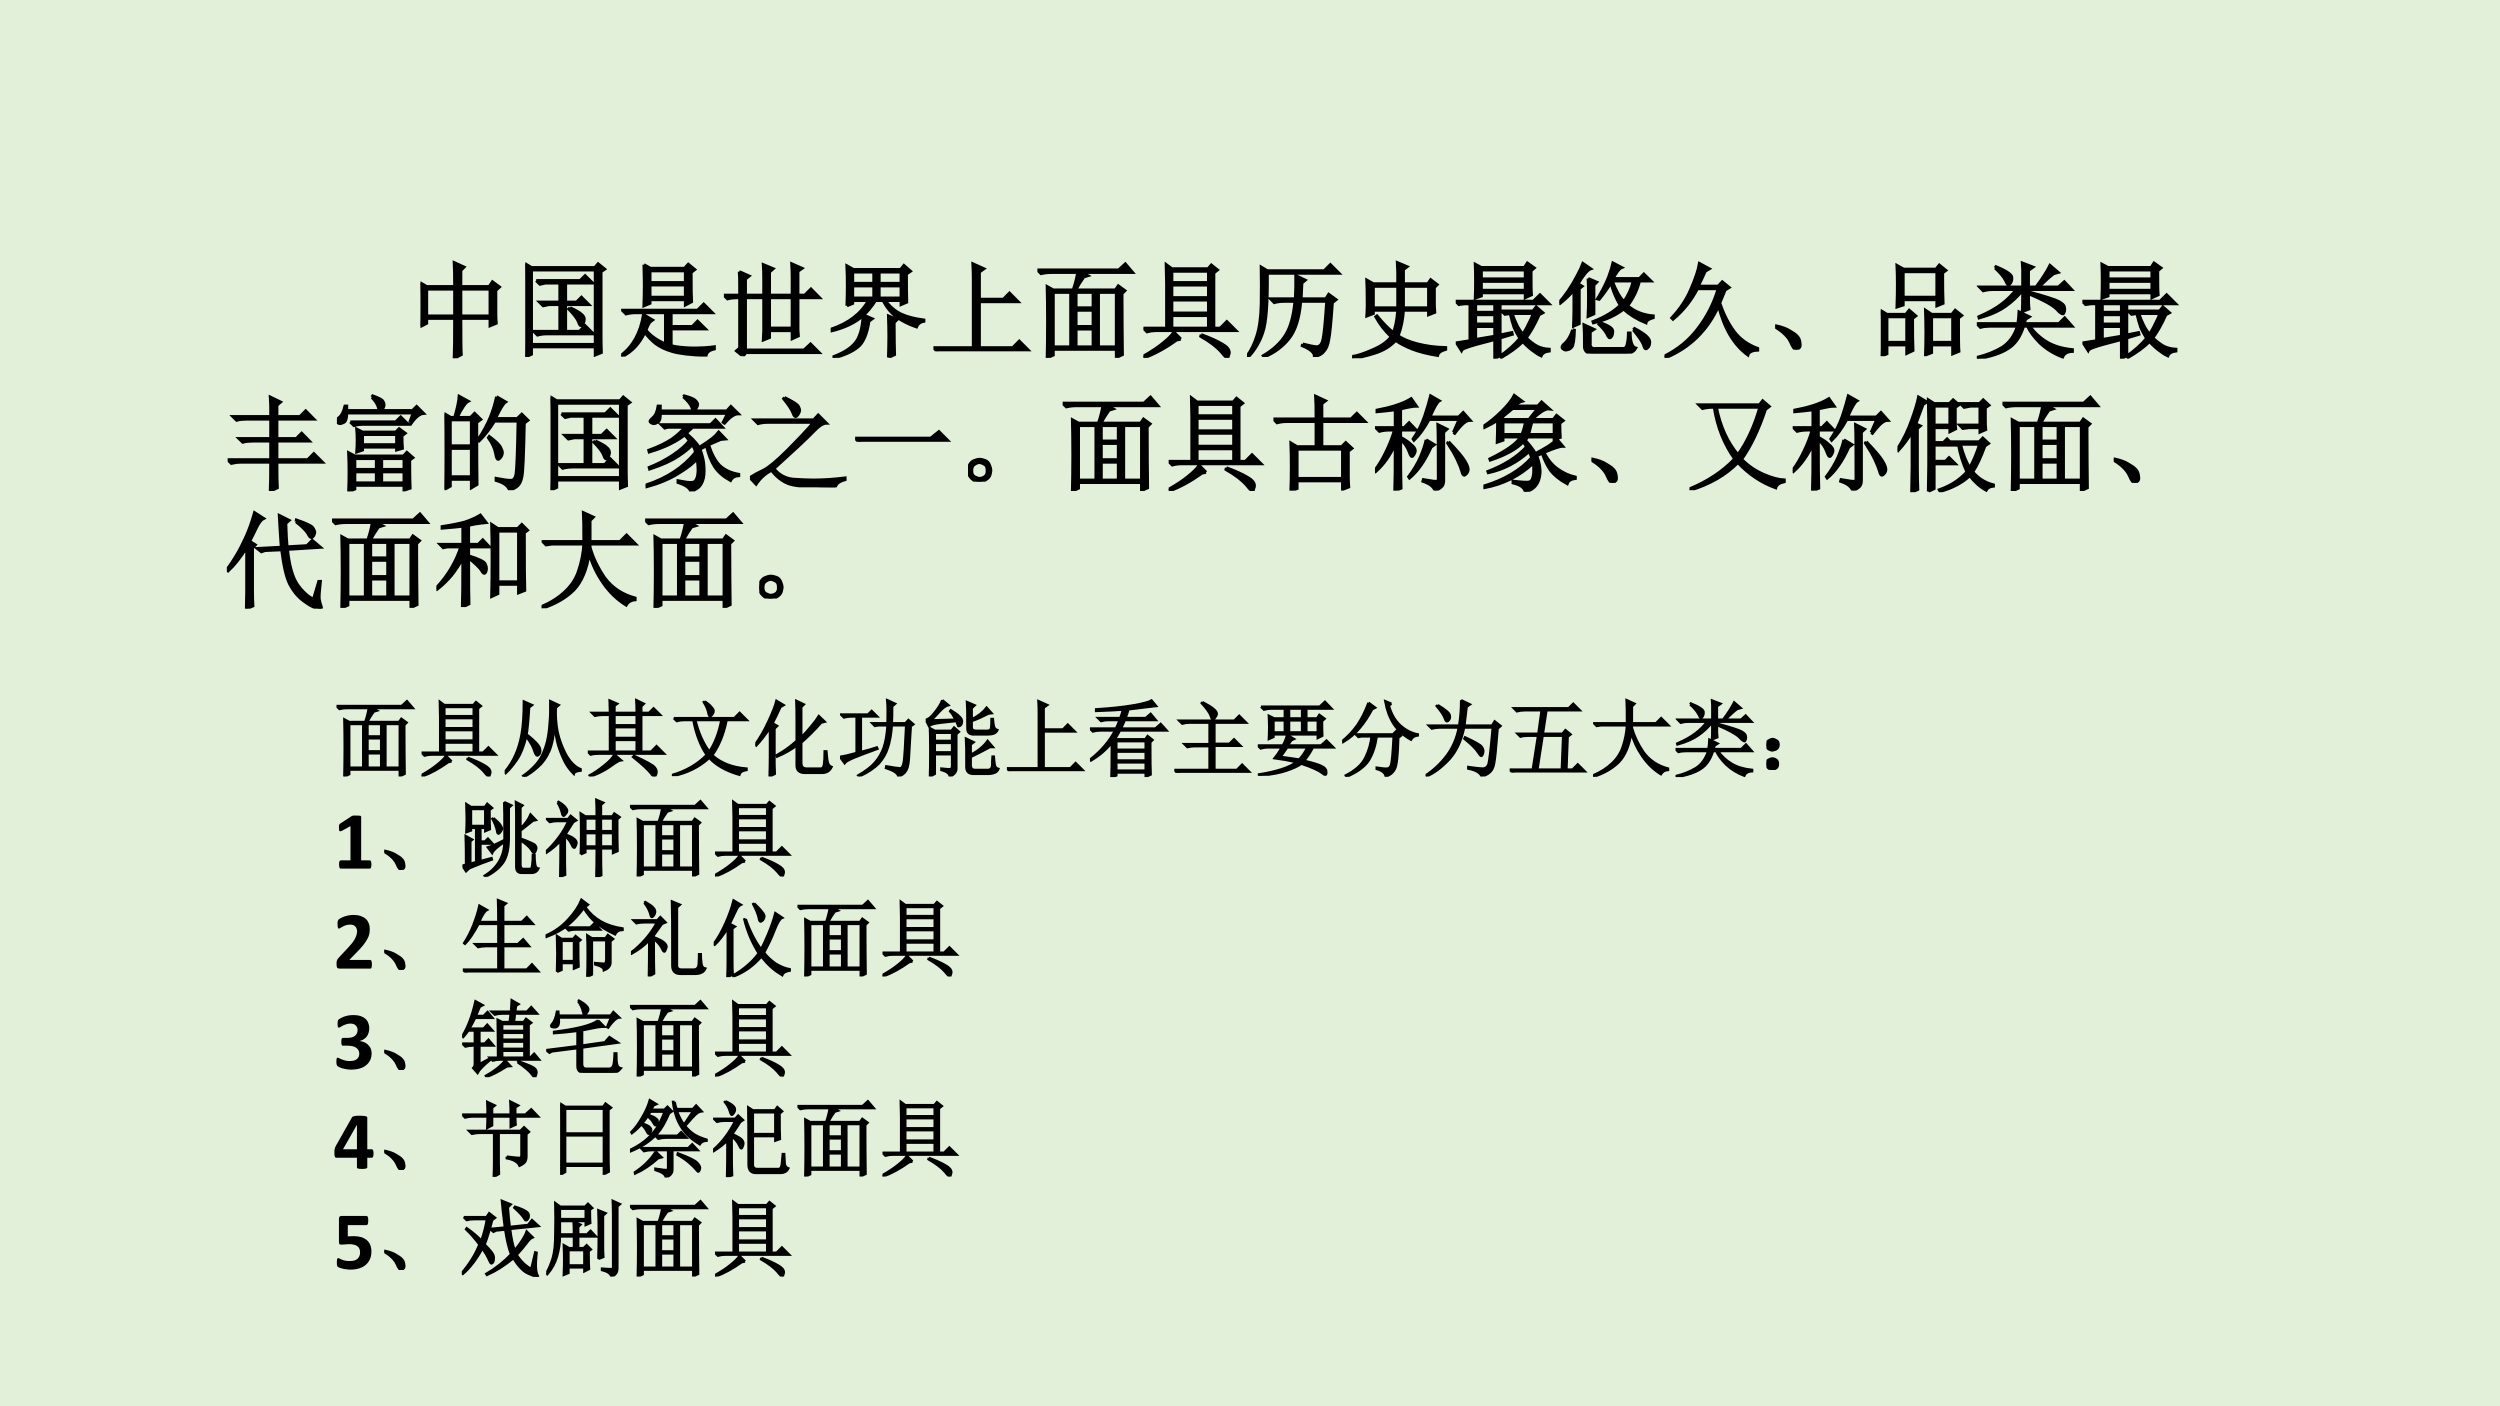 <?xml version="1.0" encoding="UTF-8" standalone="no"?>
<!DOCTYPE svg PUBLIC "-//W3C//DTD SVG 1.1//EN" "http://www.w3.org/Graphics/SVG/1.1/DTD/svg11.dtd">
<svg xmlns="http://www.w3.org/2000/svg" xmlns:xlink="http://www.w3.org/1999/xlink" version="1.1" width="960pt" height="540pt" viewBox="0 0 960 540">
<rect x="0" y="0" width="960" height="540" fill="#808080" stroke="none"/>
<g enable-background="new">
<g>
<g id="Layer-1" data-name="Artifact">
<clipPath id="cp22">
<path transform="matrix(1,0,0,-1,0,540)" d="M 0 0 L 960 0 L 960 540 L 0 540 Z " fill-rule="evenodd"/>
</clipPath>
<g clip-path="url(#cp22)">
<path transform="matrix(1,0,0,-1,0,540)" d="M 0 0 L 960 0 L 960 540 L 0 540 Z " fill="#e2f0d9" fill-rule="evenodd"/>
</g>
</g>
<g id="Layer-1" data-name="P">
<clipPath id="cp23">
<path transform="matrix(1,0,0,-1,0,540)" d="M 0 0 L 960 0 L 960 540 L 0 540 Z " fill-rule="evenodd"/>
</clipPath>
<g clip-path="url(#cp23)">
<symbol id="font_18_45d">
<path d="M .387 .664 L .387 .406 L .668 .406 L .668 .664 L .387 .664 M .328 .688 C .328 .789 .327 .866 .324 .918 L .418 .875 L .387 .844 L .387 .688 L .66 .688 L .691 .734 L .758 .684 L .723 .652 L .723 .426 C .723 .397 .724 .367 .727 .336 L .668 .312 L .668 .383 L .387 .383 C .387 .185 .388 .069 .391 .035 L .324 0 C .327 .06 .328 .188 .328 .383 L .059 .383 L .059 .336 L 0 .305 C .003 .352 .004 .419 .004 .508 C .004 .596 .003 .668 0 .723 L .059 .688 L .328 .688 M .059 .664 L .059 .406 L .328 .406 L .328 .664 L .059 .664 Z "/>
</symbol>
<symbol id="font_18_d2d">
<path d="M .105 .734 L .527 .734 L .574 .781 L .645 .711 L .387 .711 L .387 .527 L .492 .527 L .539 .574 L .609 .504 L .387 .504 L .387 .246 L .52 .246 L .574 .301 L .652 .223 L .211 .223 C .177 .223 .146 .219 .117 .211 L .082 .246 L .332 .246 L .332 .504 L .227 .504 L .172 .492 L .137 .527 L .332 .527 L .332 .711 L .195 .711 L .141 .699 L .105 .734 M .43 .473 C .487 .447 .523 .426 .539 .41 C .557 .395 .566 .379 .566 .363 C .566 .35 .562 .336 .555 .32 C .547 .307 .54 .301 .535 .301 C .527 .301 .52 .312 .512 .336 C .499 .37 .467 .411 .418 .461 L .43 .473 M 0 0 C .003 .057 .004 .113 .004 .168 L .004 .723 C .004 .772 .003 .829 0 .895 L .059 .859 L .668 .859 L .699 .895 L .762 .844 L .727 .82 L .727 .203 C .727 .151 .728 .098 .73 .043 L .672 .02 L .672 .098 L .059 .098 L .059 .027 L 0 0 M .059 .836 L .059 .121 L .672 .121 L .672 .836 L .059 .836 Z "/>
</symbol>
<symbol id="font_18_1c5f">
<path d="M .277 .688 L .277 .57 L .617 .57 L .617 .688 L .277 .688 M .219 .883 L .281 .848 L .609 .848 L .645 .887 L .707 .836 L .672 .809 C .672 .663 .673 .569 .676 .527 L .617 .496 L .617 .547 L .277 .547 L .277 .512 L .219 .488 C .221 .553 .223 .617 .223 .68 C .223 .745 .221 .812 .219 .883 M .277 .824 L .277 .711 L .617 .711 L .617 .824 L .277 .824 M .012 .445 L .734 .445 L .793 .504 L .875 .422 L .48 .422 L .48 .289 L .684 .289 L .734 .34 L .809 .266 L .48 .266 L .48 .105 C .527 .092 .594 .085 .68 .082 C .768 .082 .84 .086 .895 .094 L .895 .074 C .848 .064 .822 .043 .816 .012 C .663 .017 .553 .03 .488 .051 C .426 .069 .374 .094 .332 .125 C .293 .156 .258 .193 .227 .234 C .177 .125 .104 .047 .008 0 L 0 .012 C .115 .098 .186 .228 .215 .402 L .301 .352 C .285 .341 .273 .329 .266 .316 C .258 .303 .249 .283 .238 .254 C .283 .199 .345 .155 .426 .121 L .426 .422 L .141 .422 C .107 .422 .076 .418 .047 .41 L .012 .445 Z "/>
</symbol>
<symbol id="font_18_446">
<path d="M .148 .812 L .242 .77 L .207 .742 L .207 .586 L .383 .586 L .383 .75 C .383 .794 .382 .837 .379 .879 L .473 .84 L .438 .809 L .438 .586 L .656 .586 L .656 .754 C .656 .796 .655 .84 .652 .887 L .75 .844 L .711 .816 L .711 .586 L .777 .586 L .836 .645 L .918 .562 L .711 .562 L .711 .262 C .711 .251 .712 .229 .715 .195 L .656 .168 L .656 .246 L .438 .246 L .438 .18 L .379 .156 C .382 .203 .383 .232 .383 .242 L .383 .562 L .207 .562 L .207 .059 L .77 .059 L .832 .117 L .914 .035 L .211 .035 L .184 0 L .121 .051 L .152 .078 L .152 .562 L .129 .562 C .095 .562 .064 .559 .035 .551 L 0 .586 L .152 .586 L .152 .691 C .152 .736 .151 .776 .148 .812 M .438 .562 L .438 .27 L .656 .27 L .656 .562 L .438 .562 Z "/>
</symbol>
<symbol id="font_18_2b7c">
<path d="M .156 .5 C .159 .565 .16 .629 .16 .691 C .16 .757 .159 .82 .156 .883 L .219 .848 L .672 .848 L .703 .887 L .766 .832 L .727 .805 C .727 .69 .728 .6 .73 .535 L .676 .512 L .676 .551 L .523 .551 C .57 .488 .622 .444 .68 .418 C .737 .392 .809 .374 .895 .363 L .895 .352 C .861 .346 .837 .328 .824 .297 C .757 .32 .695 .35 .641 .387 C .586 .426 .54 .48 .504 .551 L .43 .551 C .393 .493 .355 .447 .316 .41 L .398 .375 L .367 .352 C .349 .227 .312 .143 .258 .102 C .206 .06 .13 .026 .031 0 L .031 .012 C .125 .048 .193 .091 .234 .141 C .279 .193 .305 .281 .312 .406 C .237 .339 .134 .289 .004 .258 L 0 .273 C .172 .331 .293 .423 .363 .551 L .211 .551 L .211 .523 L .156 .5 M .555 .004 C .557 .069 .559 .137 .559 .207 C .559 .277 .557 .342 .555 .402 L .637 .367 L .609 .34 C .609 .194 .611 .091 .613 .031 L .555 .004 M .211 .824 L .211 .715 L .414 .715 L .414 .824 L .211 .824 M .465 .824 L .465 .715 L .676 .715 L .676 .824 L .465 .824 M .211 .691 L .211 .574 L .414 .574 L .414 .691 L .211 .691 M .465 .691 L .465 .574 L .676 .574 L .676 .691 L .465 .691 Z "/>
</symbol>
<symbol id="font_18_43a">
<path d="M .379 .84 L .484 .793 L .441 .762 L .441 .5 L .672 .5 L .73 .559 L .812 .477 L .441 .477 L .441 .035 L .762 .035 L .824 .098 L .91 .012 L .129 .012 C .095 .012 .064 .008 .035 0 L 0 .035 L .383 .035 L .383 .691 C .383 .738 .382 .788 .379 .84 Z "/>
</symbol>
<symbol id="font_18_4d92">
<path d="M .371 .277 L .371 .105 L .535 .105 L .535 .277 L .371 .277 M .344 .652 C .365 .712 .379 .768 .387 .82 L .137 .82 C .098 .82 .064 .816 .035 .809 L 0 .844 L .781 .844 L .844 .902 L .914 .82 L .426 .82 L .484 .789 L .445 .777 C .414 .733 .388 .691 .367 .652 L .75 .652 L .777 .691 L .84 .645 L .812 .617 C .812 .383 .814 .188 .816 .031 L .758 .004 L .758 .082 L .152 .082 L .152 .027 L .094 0 C .096 .091 .098 .207 .098 .348 C .098 .491 .096 .603 .094 .684 L .152 .652 L .344 .652 M .152 .629 L .152 .105 L .32 .105 L .32 .629 L .152 .629 M .586 .629 L .586 .105 L .758 .105 L .758 .629 L .586 .629 M .371 .629 L .371 .48 L .535 .48 L .535 .629 L .371 .629 M .371 .457 L .371 .301 L .535 .301 L .535 .457 L .371 .457 Z "/>
</symbol>
<symbol id="font_18_7a7">
<path d="M .359 .18 L .32 .172 C .211 .094 .105 .036 .004 0 L 0 .016 C .078 .06 .141 .102 .188 .141 C .237 .18 .272 .215 .293 .246 L .359 .18 M .555 .223 C .641 .191 .707 .161 .754 .133 C .801 .107 .824 .079 .824 .051 C .824 .043 .822 .033 .816 .02 C .814 .007 .811 0 .809 0 C .798 0 .779 .018 .75 .055 C .708 .104 .642 .155 .551 .207 L .555 .223 M .273 .832 L .273 .723 L .625 .723 L .625 .832 L .273 .832 M .273 .699 L .273 .578 L .625 .578 L .625 .699 L .273 .699 M .273 .555 L .273 .43 L .625 .43 L .625 .555 L .273 .555 M .273 .406 L .273 .285 L .625 .285 L .625 .406 L .273 .406 M .223 .711 C .223 .75 .221 .811 .219 .895 L .273 .855 L .621 .855 L .652 .891 L .711 .844 L .676 .816 L .676 .285 L .738 .285 L .801 .348 L .887 .262 L .129 .262 C .095 .262 .064 .258 .035 .25 L 0 .285 L .223 .285 L .223 .711 Z "/>
</symbol>
<symbol id="font_18_9b6">
<path d="M .535 .125 C .595 .109 .639 .1 .668 .098 C .699 .098 .72 .121 .73 .168 C .741 .215 .753 .337 .766 .535 L .516 .535 C .503 .374 .465 .254 .402 .176 C .342 .1 .263 .042 .164 0 L .156 .012 C .253 .069 .324 .135 .371 .211 C .418 .286 .448 .395 .461 .535 L .355 .535 C .322 .535 .29 .531 .262 .523 L .227 .559 L .465 .559 C .467 .611 .469 .648 .469 .672 C .469 .695 .469 .732 .469 .781 L .559 .738 L .527 .711 C .525 .656 .522 .605 .52 .559 L .758 .559 L .785 .602 L .855 .551 L .82 .523 C .807 .339 .796 .22 .785 .168 C .777 .118 .763 .082 .742 .059 C .724 .033 .693 .014 .648 .004 C .651 .04 .612 .076 .531 .109 L .535 .125 M 0 .008 C .039 .06 .07 .124 .094 .199 C .12 .277 .134 .379 .137 .504 C .139 .629 .139 .749 .137 .863 L .195 .828 L .742 .828 L .801 .887 L .883 .805 L .195 .805 C .198 .518 .184 .329 .152 .238 C .124 .15 .077 .07 .012 0 L 0 .008 Z "/>
</symbol>
<symbol id="font_18_a22">
<path d="M .203 .691 L .203 .484 L .438 .484 L .438 .691 L .203 .691 M .492 .691 L .492 .484 L .734 .484 L .734 .691 L .492 .691 M .141 .75 L .203 .715 L .438 .715 L .438 .824 C .438 .842 .436 .874 .434 .918 L .527 .879 L .492 .852 L .492 .715 L .727 .715 L .754 .754 L .816 .707 L .789 .68 L .789 .527 C .789 .504 .79 .475 .793 .441 L .734 .418 L .734 .461 L .492 .461 C .487 .372 .47 .29 .441 .215 C .486 .184 .548 .158 .629 .137 C .712 .116 .802 .104 .898 .102 L .898 .086 C .852 .073 .826 .053 .82 .027 C .721 .043 .639 .064 .574 .09 C .509 .116 .457 .143 .418 .172 C .366 .115 .297 .073 .211 .047 C .128 .021 .057 .005 0 0 L 0 .016 C .052 .023 .118 .046 .199 .082 C .28 .116 .339 .158 .375 .207 C .312 .267 .263 .331 .227 .398 L .238 .406 C .293 .339 .345 .285 .395 .246 C .415 .288 .43 .359 .438 .461 L .203 .461 L .203 .43 L .141 .406 C .143 .448 .145 .482 .145 .508 C .145 .628 .143 .708 .141 .75 Z "/>
</symbol>
<symbol id="font_18_1d30">
<path d="M .191 .527 L .191 .445 L .375 .445 L .375 .527 L .191 .527 M .191 .422 L .191 .332 L .375 .332 L .375 .422 L .191 .422 M .191 .309 L .191 .184 L .375 .215 L .375 .309 L .191 .309 M .543 .434 C .553 .397 .568 .361 .586 .324 C .604 .288 .624 .258 .645 .234 C .665 .266 .684 .298 .699 .332 C .717 .366 .733 .4 .746 .434 L .543 .434 M 0 .551 L .746 .551 L .809 .613 L .895 .527 L .426 .527 L .426 .227 L .539 .25 L .543 .234 L .426 .199 L .426 .031 L .375 0 L .375 .184 C .229 .147 .141 .122 .109 .109 C .078 .099 .06 .089 .055 .078 L .008 .152 C .044 .158 .087 .164 .137 .172 L .137 .527 L .082 .527 L .031 .52 L 0 .551 M .441 .457 L .742 .457 L .773 .496 L .836 .441 L .801 .422 C .762 .333 .72 .259 .676 .199 C .717 .16 .754 .133 .785 .117 C .816 .102 .854 .092 .898 .09 L .898 .074 C .857 .069 .831 .053 .82 .027 C .792 .04 .763 .059 .734 .082 C .706 .103 .676 .13 .645 .164 C .592 .112 .523 .061 .438 .012 L .426 .023 C .501 .076 .565 .133 .617 .195 C .594 .232 .574 .268 .559 .305 C .546 .344 .534 .387 .523 .434 L .473 .426 L .441 .457 M .246 .852 L .246 .766 L .668 .766 L .668 .852 L .246 .852 M .246 .742 L .246 .656 L .668 .656 L .668 .742 L .246 .742 M .188 .906 L .246 .875 L .66 .875 L .688 .918 L .754 .871 L .723 .844 C .723 .716 .724 .639 .727 .613 L .668 .586 L .668 .633 L .246 .633 L .246 .602 L .188 .582 C .19 .632 .191 .685 .191 .742 C .191 .802 .19 .857 .188 .906 Z "/>
</symbol>
<symbol id="font_18_16d0">
<path d="M .277 .721 L .359 .686 L .332 .659 L .332 .382 L .277 .358 C .28 .415 .281 .477 .281 .542 C .281 .609 .28 .669 .277 .721 M .141 .612 C .102 .565 .057 .522 .008 .483 L 0 .491 C .023 .517 .052 .555 .086 .604 C .12 .654 .148 .702 .172 .749 C .198 .796 .216 .835 .227 .866 L .301 .815 C .272 .805 .232 .757 .18 .671 L .219 .647 L .191 .624 L .191 .288 L .137 .264 C .139 .324 .141 .376 .141 .421 L .141 .612 M .508 .698 C .544 .604 .582 .538 .621 .499 C .663 .559 .693 .625 .711 .698 L .508 .698 M .129 .229 L .145 .225 C .142 .134 .134 .081 .121 .065 C .108 .049 .094 .04 .078 .038 C .065 .033 .053 .034 .043 .042 C .033 .047 .027 .053 .027 .061 C .027 .072 .036 .085 .055 .1 C .083 .124 .108 .167 .129 .229 M .371 .292 L .375 .303 C .435 .283 .474 .264 .492 .249 C .51 .236 .517 .219 .512 .198 C .509 .177 .503 .163 .492 .155 C .482 .147 .47 .159 .457 .19 C .441 .219 .413 .253 .371 .292 M .711 .229 L .723 .241 C .785 .207 .826 .18 .844 .159 C .865 .138 .872 .117 .867 .096 C .865 .078 .858 .065 .848 .057 C .84 .049 .835 .046 .832 .046 C .824 .046 .816 .059 .809 .085 C .796 .118 .763 .167 .711 .229 M .242 .089 C .242 .18 .241 .242 .238 .276 L .332 .233 L .297 .21 L .297 .104 C .292 .062 .311 .044 .355 .049 L .605 .049 C .632 .047 .647 .06 .652 .089 C .66 .12 .664 .156 .664 .198 L .68 .198 C .682 .109 .701 .061 .734 .053 C .714 .017 .677 0 .625 .003 L .309 .003 C .259 .005 .237 .034 .242 .089 M .516 .87 L .598 .827 C .577 .819 .549 .784 .516 .721 L .77 .721 L .812 .764 L .879 .698 L .77 .698 C .749 .612 .711 .533 .656 .46 C .724 .402 .806 .37 .902 .362 L .902 .346 C .858 .333 .835 .316 .832 .296 C .749 .329 .677 .374 .617 .428 C .542 .368 .445 .324 .328 .296 L .324 .307 C .434 .349 .521 .401 .586 .464 C .544 .534 .514 .607 .496 .682 C .462 .625 .424 .572 .383 .522 L .367 .526 C .414 .604 .449 .673 .473 .733 C .496 .796 .51 .841 .516 .87 Z "/>
</symbol>
<symbol id="font_18_475">
<path d="M .582 .652 C .566 .613 .549 .572 .531 .527 C .565 .423 .611 .332 .668 .254 C .725 .178 .801 .124 .895 .09 L .895 .074 C .84 .072 .809 .056 .801 .027 C .668 .124 .574 .281 .52 .5 C .413 .263 .242 .096 .008 0 L 0 .016 C .133 .083 .241 .173 .324 .285 C .41 .397 .474 .523 .516 .664 L .316 .664 C .259 .552 .181 .454 .082 .371 L .07 .383 C .151 .469 .212 .561 .254 .66 C .298 .762 .326 .844 .336 .906 L .43 .855 L .391 .832 C .372 .788 .35 .74 .324 .688 L .516 .688 L .555 .73 L .621 .676 L .582 .652 Z "/>
</symbol>
<symbol id="font_18_1c3">
<path d="M .152 .066 C .129 .121 .078 .172 0 .219 L .004 .23 C .064 .217 .109 .201 .141 .18 C .174 .161 .198 .145 .211 .129 C .227 .113 .236 .092 .238 .066 C .243 .04 .24 .023 .227 .016 C .216 .005 .208 0 .203 0 C .188 0 .171 .022 .152 .066 Z "/>
</symbol>
<symbol id="font_18_af1">
<path d="M .746 .367 C .746 .18 .747 .073 .75 .047 L .691 .023 L .691 .109 L .488 .109 L .488 .035 L .43 .012 C .432 .072 .434 .143 .434 .227 C .434 .31 .432 .382 .43 .441 L .488 .402 L .684 .402 L .715 .441 L .777 .391 L .746 .367 M .488 .379 L .488 .133 L .691 .133 L .691 .379 L .488 .379 M .594 .801 C .594 .673 .595 .576 .598 .508 L .539 .484 L .539 .543 L .215 .543 L .215 .492 L .156 .473 C .159 .556 .16 .629 .16 .691 C .16 .757 .159 .816 .156 .871 L .219 .836 L .531 .836 L .562 .875 L .625 .824 L .594 .801 M .215 .812 L .215 .566 L .539 .566 L .539 .812 L .215 .812 M .305 .363 C .305 .22 .306 .117 .309 .055 L .25 .027 L .25 .109 L .059 .109 L .059 .023 L 0 0 C .003 .065 .004 .139 .004 .223 C .004 .309 .003 .38 0 .438 L .059 .402 L .242 .402 L .273 .441 L .336 .387 L .305 .363 M .059 .379 L .059 .133 L .25 .133 L .25 .379 L .059 .379 Z "/>
</symbol>
<symbol id="font_18_32ab">
<path d="M .176 .871 L .184 .883 C .241 .859 .281 .839 .305 .82 C .328 .805 .339 .788 .336 .77 C .336 .754 .332 .74 .324 .727 C .316 .716 .31 .711 .305 .711 C .297 .711 .288 .724 .277 .75 C .259 .786 .225 .827 .176 .871 M .441 .688 L .441 .855 C .441 .874 .44 .895 .438 .918 L .539 .879 L .496 .848 L .496 .688 L .57 .688 C .63 .768 .674 .837 .703 .895 L .781 .828 L .738 .816 C .71 .796 .661 .753 .594 .688 L .785 .688 L .84 .738 L .91 .664 L .496 .664 L .496 .641 C .66 .596 .758 .565 .789 .547 C .82 .529 .837 .513 .84 .5 C .842 .487 .844 .478 .844 .473 C .844 .46 .841 .449 .836 .441 C .833 .434 .831 .43 .828 .43 C .815 .43 .794 .445 .766 .477 C .727 .516 .637 .565 .496 .625 C .496 .544 .497 .495 .5 .477 L .438 .453 C .44 .487 .441 .556 .441 .66 C .395 .6 .34 .548 .277 .504 C .217 .46 .133 .422 .023 .391 L .02 .402 C .116 .444 .19 .486 .242 .527 C .297 .569 .342 .615 .379 .664 L .156 .664 C .122 .664 .091 .66 .062 .652 L .027 .688 L .441 .688 M .469 .379 C .464 .363 .458 .349 .453 .336 L .789 .336 L .844 .391 L .914 .312 L .508 .312 C .552 .25 .607 .199 .672 .16 C .737 .121 .819 .096 .918 .086 L .918 .07 C .868 .068 .837 .049 .824 .016 C .738 .049 .665 .095 .605 .152 C .548 .21 .509 .263 .488 .312 L .449 .312 C .418 .211 .368 .139 .301 .098 C .233 .053 .135 .021 .008 0 L .004 .012 C .098 .035 .178 .068 .246 .109 C .314 .154 .362 .221 .391 .312 L .129 .312 C .095 .312 .064 .309 .035 .301 L 0 .336 L .395 .336 C .4 .372 .404 .41 .406 .449 L .504 .402 L .469 .379 Z "/>
</symbol>
<use xlink:href="#font_18_45d" transform="matrix(39.984,0,0,-39.984,161.48,137.565)"/>
<use xlink:href="#font_18_d2d" transform="matrix(39.984,0,0,-39.984,201.717,137.096)"/>
<use xlink:href="#font_18_1c5f" transform="matrix(39.984,0,0,-39.984,238.517,136.94)"/>
<use xlink:href="#font_18_446" transform="matrix(39.984,0,0,-39.984,277.972,136.784)"/>
<use xlink:href="#font_18_2b7c" transform="matrix(39.984,0,0,-39.984,318.989,137.409)"/>
<use xlink:href="#font_18_43a" transform="matrix(39.984,0,0,-39.984,358.444,134.91)"/>
<use xlink:href="#font_18_4d92" transform="matrix(39.984,0,0,-39.984,398.368,137.409)"/>
<use xlink:href="#font_18_7a7" transform="matrix(39.984,0,0,-39.984,439.073,137.409)"/>
<use xlink:href="#font_18_9b6" transform="matrix(39.984,0,0,-39.984,478.84,137.096)"/>
<use xlink:href="#font_18_a22" transform="matrix(39.984,0,0,-39.984,519.233,137.565)"/>
<use xlink:href="#font_18_1d30" transform="matrix(39.984,0,0,-39.984,559.001,137.721)"/>
<use xlink:href="#font_18_16d0" transform="matrix(39.984,0,0,-39.984,598.768,135.795)"/>
<use xlink:href="#font_18_475" transform="matrix(39.984,0,0,-39.984,639.161,137.409)"/>
<use xlink:href="#font_18_1c3" transform="matrix(39.984,0,0,-39.984,681.663,134.285)"/>
<use xlink:href="#font_18_af1" transform="matrix(39.984,0,0,-39.984,722.212,136.784)"/>
<use xlink:href="#font_18_32ab" transform="matrix(39.984,0,0,-39.984,759.092,137.721)"/>
<use xlink:href="#font_18_1d30" transform="matrix(39.984,0,0,-39.984,799.641,137.721)"/>
<use xlink:href="#font_18_45d" stroke-width=".029" stroke-linecap="butt" stroke-miterlimit="10" stroke-linejoin="miter" transform="matrix(39.984,0,0,-39.984,161.48,137.565)" fill="none" stroke="#000000"/>
<use xlink:href="#font_18_d2d" stroke-width=".029" stroke-linecap="butt" stroke-miterlimit="10" stroke-linejoin="miter" transform="matrix(39.984,0,0,-39.984,201.717,137.096)" fill="none" stroke="#000000"/>
<use xlink:href="#font_18_1c5f" stroke-width=".029" stroke-linecap="butt" stroke-miterlimit="10" stroke-linejoin="miter" transform="matrix(39.984,0,0,-39.984,238.517,136.94)" fill="none" stroke="#000000"/>
<use xlink:href="#font_18_446" stroke-width=".029" stroke-linecap="butt" stroke-miterlimit="10" stroke-linejoin="miter" transform="matrix(39.984,0,0,-39.984,277.972,136.784)" fill="none" stroke="#000000"/>
<use xlink:href="#font_18_2b7c" stroke-width=".029" stroke-linecap="butt" stroke-miterlimit="10" stroke-linejoin="miter" transform="matrix(39.984,0,0,-39.984,318.989,137.409)" fill="none" stroke="#000000"/>
<use xlink:href="#font_18_43a" stroke-width=".029" stroke-linecap="butt" stroke-miterlimit="10" stroke-linejoin="miter" transform="matrix(39.984,0,0,-39.984,358.444,134.91)" fill="none" stroke="#000000"/>
<use xlink:href="#font_18_4d92" stroke-width=".029" stroke-linecap="butt" stroke-miterlimit="10" stroke-linejoin="miter" transform="matrix(39.984,0,0,-39.984,398.368,137.409)" fill="none" stroke="#000000"/>
<use xlink:href="#font_18_7a7" stroke-width=".029" stroke-linecap="butt" stroke-miterlimit="10" stroke-linejoin="miter" transform="matrix(39.984,0,0,-39.984,439.073,137.409)" fill="none" stroke="#000000"/>
<use xlink:href="#font_18_9b6" stroke-width=".029" stroke-linecap="butt" stroke-miterlimit="10" stroke-linejoin="miter" transform="matrix(39.984,0,0,-39.984,478.84,137.096)" fill="none" stroke="#000000"/>
<use xlink:href="#font_18_a22" stroke-width=".029" stroke-linecap="butt" stroke-miterlimit="10" stroke-linejoin="miter" transform="matrix(39.984,0,0,-39.984,519.233,137.565)" fill="none" stroke="#000000"/>
<use xlink:href="#font_18_1d30" stroke-width=".029" stroke-linecap="butt" stroke-miterlimit="10" stroke-linejoin="miter" transform="matrix(39.984,0,0,-39.984,559.001,137.721)" fill="none" stroke="#000000"/>
<use xlink:href="#font_18_16d0" stroke-width=".029" stroke-linecap="butt" stroke-miterlimit="10" stroke-linejoin="miter" transform="matrix(39.984,0,0,-39.984,598.768,135.795)" fill="none" stroke="#000000"/>
<use xlink:href="#font_18_475" stroke-width=".029" stroke-linecap="butt" stroke-miterlimit="10" stroke-linejoin="miter" transform="matrix(39.984,0,0,-39.984,639.161,137.409)" fill="none" stroke="#000000"/>
<use xlink:href="#font_18_1c3" stroke-width=".029" stroke-linecap="butt" stroke-miterlimit="10" stroke-linejoin="miter" transform="matrix(39.984,0,0,-39.984,681.663,134.285)" fill="none" stroke="#000000"/>
<use xlink:href="#font_18_af1" stroke-width=".029" stroke-linecap="butt" stroke-miterlimit="10" stroke-linejoin="miter" transform="matrix(39.984,0,0,-39.984,722.212,136.784)" fill="none" stroke="#000000"/>
<use xlink:href="#font_18_32ab" stroke-width=".029" stroke-linecap="butt" stroke-miterlimit="10" stroke-linejoin="miter" transform="matrix(39.984,0,0,-39.984,759.092,137.721)" fill="none" stroke="#000000"/>
<use xlink:href="#font_18_1d30" stroke-width=".029" stroke-linecap="butt" stroke-miterlimit="10" stroke-linejoin="miter" transform="matrix(39.984,0,0,-39.984,799.641,137.721)" fill="none" stroke="#000000"/>
</g>
</g>
<g id="Layer-1" data-name="P">
<clipPath id="cp25">
<path transform="matrix(1,0,0,-1,0,540)" d="M 0 0 L 960 0 L 960 540 L 0 540 Z " fill-rule="evenodd"/>
</clipPath>
<g clip-path="url(#cp25)">
<symbol id="font_18_460">
<path d="M .41 0 C .413 .073 .414 .165 .414 .277 L .129 .277 C .095 .277 .064 .273 .035 .266 L 0 .301 L .414 .301 L .414 .48 L .238 .48 C .204 .48 .173 .477 .145 .469 L .109 .504 L .414 .504 L .414 .691 L .18 .691 C .146 .691 .115 .688 .086 .68 L .051 .715 L .414 .715 L .414 .801 C .414 .822 .413 .855 .41 .902 L .508 .855 L .473 .824 L .473 .715 L .695 .715 L .75 .77 L .828 .691 L .473 .691 L .473 .504 L .66 .504 L .711 .555 L .785 .48 L .473 .48 L .473 .301 L .77 .301 L .828 .359 L .91 .277 L .473 .277 C .473 .155 .474 .073 .477 .031 L .41 0 Z "/>
</symbol>
<symbol id="font_18_11fc">
<path d="M .699 .66 L .734 .754 L .094 .754 C .094 .702 .085 .672 .066 .664 C .051 .656 .039 .652 .031 .652 C .023 .652 .016 .655 .008 .66 C .003 .665 0 .671 0 .676 C 0 .686 .008 .698 .023 .711 C .047 .729 .065 .766 .078 .82 L .094 .82 L .094 .777 L .727 .777 L .766 .816 L .832 .75 C .796 .747 .755 .715 .711 .652 L .699 .66 M .336 .906 L .344 .918 C .401 .897 .434 .88 .441 .867 C .449 .854 .453 .842 .453 .832 C .453 .819 .448 .806 .438 .793 C .427 .783 .421 .777 .418 .777 C .41 .777 .404 .788 .398 .809 C .391 .837 .37 .87 .336 .906 M .129 .668 L .566 .668 L .613 .715 L .684 .645 L .254 .645 C .217 .645 .188 .641 .164 .633 L .129 .668 M .246 .547 L .246 .449 L .574 .449 L .574 .547 L .246 .547 M .113 0 C .116 .062 .117 .124 .117 .184 C .117 .246 .116 .309 .113 .371 L .172 .34 L .641 .34 L .672 .375 L .73 .324 L .699 .301 C .699 .171 .701 .081 .703 .031 L .645 .012 L .645 .059 L .172 .059 L .172 .023 L .113 0 M .172 .316 L .172 .211 L .379 .211 L .379 .316 L .172 .316 M .43 .316 L .43 .211 L .645 .211 L .645 .316 L .43 .316 M .172 .188 L .172 .082 L .379 .082 L .379 .188 L .172 .188 M .43 .188 L .43 .082 L .645 .082 L .645 .188 L .43 .188 M .191 .379 C .194 .418 .195 .456 .195 .492 C .195 .529 .194 .564 .191 .598 L .246 .57 L .566 .57 L .598 .602 L .656 .559 L .625 .535 C .625 .486 .626 .445 .629 .414 L .574 .398 L .574 .426 L .246 .426 L .246 .398 L .191 .379 Z "/>
</symbol>
<symbol id="font_18_2cb4">
<path d="M .055 .676 L .055 .426 L .258 .426 L .258 .676 L .055 .676 M .055 .402 L .055 .129 L .258 .129 L .258 .402 L .055 .402 M .309 .652 C .309 .348 .31 .148 .312 .055 L .258 .023 L .258 .105 L .055 .105 L .055 .039 L 0 .008 C .003 .13 .004 .251 .004 .371 C .004 .493 .003 .615 0 .734 L .059 .699 L .098 .699 C .124 .788 .138 .855 .141 .902 L .227 .855 C .201 .842 .165 .79 .121 .699 L .25 .699 L .289 .738 L .348 .68 L .309 .652 M .5 .898 L .586 .848 C .565 .835 .533 .781 .488 .688 L .699 .688 L .742 .73 L .801 .672 L .766 .645 C .76 .34 .753 .167 .742 .125 C .734 .086 .721 .059 .703 .043 C .688 .027 .661 .013 .625 0 C .612 .042 .569 .073 .496 .094 L .496 .113 C .561 .1 .608 .094 .637 .094 C .665 .094 .682 .116 .688 .16 C .695 .204 .702 .372 .707 .664 L .48 .664 C .434 .589 .384 .525 .332 .473 L .32 .48 C .375 .564 .415 .638 .441 .703 C .467 .768 .487 .833 .5 .898 M .43 .516 C .492 .469 .529 .434 .539 .41 C .549 .389 .555 .374 .555 .363 C .555 .345 .549 .329 .539 .316 C .529 .303 .521 .297 .516 .297 C .505 .297 .497 .315 .492 .352 C .482 .404 .458 .454 .422 .504 L .43 .516 Z "/>
</symbol>
<symbol id="font_18_11e6">
<path d="M .422 .488 C .406 .509 .391 .527 .375 .543 C .341 .514 .296 .486 .238 .457 C .181 .428 .113 .402 .035 .379 L .031 .395 C .122 .428 .195 .464 .25 .5 C .305 .539 .348 .578 .379 .617 L .215 .617 L .184 .609 L .152 .641 L .625 .641 L .672 .688 L .738 .617 L .453 .617 C .435 .602 .414 .582 .391 .559 C .406 .546 .427 .526 .453 .5 C .479 .474 .5 .448 .516 .422 C .576 .461 .617 .49 .641 .508 C .664 .526 .685 .547 .703 .57 L .766 .504 L .723 .5 C .686 .484 .647 .467 .605 .449 C .632 .363 .667 .297 .711 .25 C .758 .206 .819 .177 .895 .164 L .895 .152 C .858 .15 .832 .134 .816 .105 C .749 .142 .698 .186 .664 .238 C .63 .29 .604 .357 .586 .438 C .568 .43 .547 .419 .523 .406 C .534 .378 .543 .346 .551 .312 C .559 .279 .562 .238 .562 .191 C .562 .145 .553 .105 .535 .074 C .52 .043 .486 .018 .434 0 C .426 .034 .385 .062 .312 .086 L .312 .102 C .378 .089 .421 .083 .441 .086 C .462 .086 .477 .094 .484 .109 C .495 .125 .501 .148 .504 .18 C .507 .211 .504 .257 .496 .316 C .467 .277 .409 .23 .32 .176 C .234 .121 .129 .077 .004 .043 L 0 .059 C .107 .095 .198 .138 .273 .188 C .352 .24 .421 .302 .48 .375 C .475 .404 .465 .428 .449 .449 C .426 .421 .382 .384 .316 .34 C .251 .296 .159 .254 .039 .215 L .035 .23 C .116 .262 .191 .301 .262 .348 C .335 .397 .388 .444 .422 .488 M .363 .91 L .371 .918 C .431 .902 .467 .887 .48 .871 C .493 .858 .5 .846 .5 .836 C .5 .826 .495 .812 .484 .797 C .477 .784 .47 .777 .465 .777 C .457 .777 .451 .788 .445 .809 C .432 .84 .405 .874 .363 .91 M .746 .664 L .789 .75 L .141 .75 C .143 .708 .137 .681 .121 .668 C .105 .658 .091 .652 .078 .652 C .07 .652 .062 .655 .055 .66 C .047 .665 .043 .669 .043 .672 C .043 .68 .052 .691 .07 .707 C .096 .728 .113 .766 .121 .82 L .141 .82 L .141 .773 L .781 .773 L .82 .816 L .891 .746 C .854 .746 .81 .716 .758 .656 L .746 .664 Z "/>
</symbol>
<symbol id="font_18_47b">
<path d="M .332 .863 C .415 .822 .46 .793 .465 .777 C .473 .762 .477 .75 .477 .742 C .477 .729 .471 .715 .461 .699 C .451 .686 .444 .68 .441 .68 C .431 .68 .422 .691 .414 .715 C .401 .749 .371 .794 .324 .852 L .332 .863 M .207 .164 C .147 .133 .098 .089 .059 .031 L 0 .094 C .036 .117 .079 .141 .129 .164 C .178 .188 .255 .251 .359 .355 C .466 .462 .551 .552 .613 .625 L .172 .625 C .138 .625 .107 .621 .078 .613 L .043 .648 L .613 .648 L .656 .695 L .734 .617 C .703 .617 .661 .59 .609 .535 C .555 .478 .428 .359 .23 .18 C .277 .12 .339 .086 .414 .078 C .49 .073 .555 .07 .609 .07 C .708 .07 .81 .077 .914 .09 L .914 .074 C .857 .059 .826 .034 .82 0 C .628 0 .493 .008 .418 .023 C .342 .036 .272 .083 .207 .164 Z "/>
</symbol>
<symbol id="font_18_430">
<path d="M 0 .035 L .727 .035 L .805 .098 L .891 .012 L .141 .012 C .099 .012 .064 .008 .035 0 L 0 .035 Z "/>
</symbol>
<symbol id="font_18_1c4">
<path d="M .164 .203 C .185 .195 .199 .18 .207 .156 C .215 .135 .219 .12 .219 .109 C .219 .102 .216 .087 .211 .066 C .206 .048 .193 .033 .172 .02 C .154 .007 .132 0 .105 0 C .079 0 .056 .01 .035 .031 C .014 .052 .003 .074 0 .098 C 0 .124 .005 .146 .016 .164 C .029 .185 .044 .198 .062 .203 C .081 .211 .096 .215 .109 .215 C .125 .215 .143 .211 .164 .203 M .16 .047 C .178 .06 .186 .081 .184 .109 C .184 .141 .174 .16 .156 .168 C .138 .178 .122 .184 .109 .184 C .094 .184 .077 .177 .059 .164 C .043 .154 .035 .134 .035 .105 C .035 .077 .044 .057 .062 .047 C .083 .036 .099 .031 .109 .031 C .125 .031 .142 .036 .16 .047 Z "/>
</symbol>
<symbol id="font_18_a14">
<path d="M .719 .379 L .719 .137 C .719 .105 .72 .072 .723 .035 L .664 .012 L .664 .094 L .227 .094 L .227 .02 L .168 0 C .171 .073 .172 .148 .172 .227 C .172 .307 .171 .384 .168 .457 L .227 .422 L .41 .422 L .41 .664 L .129 .664 C .095 .664 .064 .66 .035 .652 L 0 .688 L .41 .688 C .41 .794 .409 .867 .406 .906 L .5 .863 L .465 .836 L .465 .688 L .746 .688 L .801 .742 L .879 .664 L .465 .664 L .465 .422 L .656 .422 L .695 .461 L .754 .406 L .719 .379 M .227 .398 L .227 .117 L .664 .117 L .664 .398 L .227 .398 Z "/>
</symbol>
<symbol id="font_18_3020">
<path d="M .754 .559 L .809 .684 L .52 .684 C .473 .598 .424 .531 .375 .484 L .367 .496 C .414 .566 .451 .639 .477 .715 C .503 .793 .522 .858 .535 .91 L .617 .863 C .599 .853 .569 .801 .527 .707 L .805 .707 L .848 .75 L .914 .676 C .893 .676 .871 .665 .848 .645 C .827 .626 .799 .595 .766 .551 L .754 .559 M .609 .117 C .609 .401 .608 .573 .605 .633 L .691 .59 L .66 .562 L .66 .098 C .66 .074 .655 .056 .645 .043 C .634 .03 .613 .016 .582 0 C .569 .021 .555 .038 .539 .051 C .523 .064 .497 .077 .461 .09 L .465 .105 C .548 .09 .592 .085 .598 .09 C .605 .095 .609 .104 .609 .117 M .492 .488 L .57 .441 L .539 .418 C .479 .285 .41 .186 .332 .121 L .324 .133 C .371 .195 .409 .259 .438 .324 C .466 .392 .484 .447 .492 .488 M .707 .469 C .788 .385 .84 .324 .863 .285 C .887 .246 .897 .217 .895 .199 C .892 .181 .885 .168 .875 .16 C .867 .152 .862 .148 .859 .148 C .849 .148 .841 .16 .836 .184 C .826 .217 .81 .257 .789 .301 C .768 .345 .738 .397 .699 .457 L .707 .469 M .246 .492 C .246 .255 .247 .099 .25 .023 L .191 0 C .194 .078 .195 .228 .195 .449 C .146 .34 .083 .251 .008 .184 L 0 .195 C .039 .247 .076 .309 .109 .379 C .143 .449 .169 .517 .188 .582 L .137 .582 C .103 .582 .072 .578 .043 .57 L .008 .605 L .195 .605 L .195 .777 C .138 .77 .079 .763 .02 .758 L .02 .773 C .079 .784 .138 .798 .195 .816 C .255 .835 .306 .857 .348 .883 L .398 .812 C .37 .812 .319 .803 .246 .785 L .246 .605 L .281 .605 L .328 .652 L .395 .582 L .246 .582 L .246 .512 C .29 .488 .324 .465 .348 .441 C .374 .421 .387 .401 .387 .383 C .387 .375 .383 .363 .375 .348 C .367 .335 .361 .328 .355 .328 C .348 .328 .339 .344 .328 .375 C .31 .422 .283 .461 .246 .492 Z "/>
</symbol>
<symbol id="font_18_4291">
<path d="M .566 .371 C .546 .363 .527 .355 .512 .348 C .538 .28 .548 .221 .543 .172 C .538 .125 .525 .089 .504 .062 C .483 .034 .449 .013 .402 0 C .397 .039 .358 .068 .285 .086 L .285 .102 C .374 .091 .426 .089 .441 .094 C .457 .099 .467 .111 .473 .129 C .48 .15 .484 .174 .484 .203 C .484 .234 .483 .259 .48 .277 C .348 .152 .189 .073 .004 .039 L .004 .055 C .202 .115 .355 .206 .465 .328 C .454 .357 .445 .376 .438 .387 C .323 .283 .193 .215 .047 .184 L .043 .195 C .199 .255 .323 .333 .414 .43 C .406 .448 .396 .465 .383 .48 C .32 .413 .215 .354 .066 .305 L .062 .316 C .219 .392 .318 .462 .359 .527 L .188 .527 L .188 .496 L .133 .477 C .135 .544 .137 .615 .137 .688 C .1 .664 .057 .641 .008 .617 L 0 .629 C .06 .668 .118 .716 .176 .773 C .236 .833 .276 .884 .297 .926 L .371 .871 C .35 .866 .327 .85 .301 .824 L .523 .824 L .559 .863 L .633 .797 C .617 .799 .598 .794 .574 .781 C .551 .768 .514 .74 .465 .695 L .672 .695 L .703 .734 L .766 .684 L .734 .66 C .734 .605 .736 .56 .738 .523 L .68 .504 L .68 .527 L .426 .527 C .415 .514 .408 .504 .402 .496 C .444 .449 .477 .406 .5 .367 C .549 .393 .592 .418 .629 .441 C .668 .467 .694 .488 .707 .504 L .762 .438 C .733 .438 .673 .418 .582 .379 C .613 .314 .655 .262 .707 .223 C .759 .184 .818 .156 .883 .141 L .883 .129 C .841 .124 .815 .107 .805 .078 C .734 .117 .681 .16 .645 .207 C .611 .257 .585 .311 .566 .371 M .438 .695 L .523 .801 L .281 .801 C .245 .772 .21 .743 .176 .715 L .195 .695 L .438 .695 M .188 .672 L .188 .551 L .371 .551 C .387 .592 .398 .633 .406 .672 L .188 .672 M .465 .672 C .457 .638 .447 .598 .434 .551 L .68 .551 L .68 .672 L .465 .672 Z "/>
</symbol>
<symbol id="font_18_9f8">
<path d="M .258 .797 C .294 .615 .363 .462 .465 .34 C .553 .462 .624 .615 .676 .797 L .258 .797 M .09 .82 L .672 .82 L .703 .859 L .766 .805 L .73 .777 C .665 .582 .589 .422 .5 .297 C .562 .234 .633 .186 .711 .152 C .789 .118 .855 .1 .91 .098 L .91 .082 C .863 .072 .836 .052 .828 .023 C .69 .073 .569 .154 .465 .266 C .348 .146 .194 .057 .004 0 L 0 .012 C .18 .087 .324 .184 .434 .301 C .332 .444 .267 .609 .238 .797 L .219 .797 C .185 .797 .154 .793 .125 .785 L .09 .82 Z "/>
</symbol>
<symbol id="font_18_677">
<path d="M .297 .008 C .299 .13 .301 .214 .301 .258 L .301 .676 C .301 .712 .299 .783 .297 .887 L .352 .852 L .5 .852 L .535 .887 L .59 .84 L .555 .816 L .555 .68 C .555 .654 .556 .63 .559 .609 L .504 .582 L .504 .621 L .352 .621 L .352 .477 L .441 .477 L .477 .512 L .535 .453 L .352 .453 L .352 .297 L .461 .297 L .496 .332 L .555 .273 L .352 .273 L .352 .035 L .297 .008 M .352 .828 L .352 .645 L .504 .645 L .504 .828 L .352 .828 M .605 .461 C .629 .365 .659 .289 .695 .234 C .734 .307 .766 .383 .789 .461 L .605 .461 M .84 .445 C .803 .341 .764 .258 .723 .195 C .775 .133 .841 .091 .922 .07 L .922 .059 C .888 .056 .865 .043 .852 .02 C .792 .053 .74 .1 .695 .16 C .625 .092 .53 .042 .41 .008 L .402 .023 C .509 .06 .598 .117 .668 .195 C .632 .271 .604 .359 .586 .461 L .57 .453 L .539 .484 L .785 .484 L .82 .52 L .875 .469 L .84 .445 M .844 .812 L .844 .688 C .844 .659 .845 .63 .848 .602 L .793 .578 L .793 .621 L .688 .621 L .629 .613 L .598 .645 L .793 .645 L .793 .828 L .703 .828 L .641 .816 L .605 .852 L .789 .852 L .824 .887 L .879 .836 L .844 .812 M .176 .656 L .219 .637 L .191 .613 L .191 .238 C .191 .168 .193 .098 .195 .027 L .137 0 C .139 .122 .141 .203 .141 .242 L .141 .582 C .099 .512 .055 .452 .008 .402 L 0 .414 C .06 .508 .105 .602 .137 .695 C .171 .789 .193 .862 .203 .914 L .281 .867 L .246 .844 C .23 .802 .207 .74 .176 .656 Z "/>
</symbol>
<use xlink:href="#font_18_460" transform="matrix(39.96,0,0,-39.96,87.421,188.546)"/>
<use xlink:href="#font_18_11fc" transform="matrix(39.96,0,0,-39.96,129.374,188.702)"/>
<use xlink:href="#font_18_2cb4" transform="matrix(39.96,0,0,-39.96,170.703,188.234)"/>
<use xlink:href="#font_18_d2d" transform="matrix(39.96,0,0,-39.96,211.407,188.234)"/>
<use xlink:href="#font_18_11e6" transform="matrix(39.96,0,0,-39.96,247.897,188.702)"/>
<use xlink:href="#font_18_47b" transform="matrix(39.96,0,0,-39.96,287.977,187.141)"/>
<use xlink:href="#font_18_430" transform="matrix(39.96,0,0,-39.96,328.369,169.659)"/>
<use xlink:href="#font_18_1c4" transform="matrix(39.96,0,0,-39.96,371.727,184.956)"/>
<use xlink:href="#font_18_4d92" transform="matrix(39.96,0,0,-39.96,408.061,188.546)"/>
<use xlink:href="#font_18_7a7" transform="matrix(39.96,0,0,-39.96,448.765,188.546)"/>
<use xlink:href="#font_18_a14" transform="matrix(39.96,0,0,-39.96,489.001,188.39)"/>
<use xlink:href="#font_18_3020" transform="matrix(39.96,0,0,-39.96,527.989,188.39)"/>
<use xlink:href="#font_18_4291" transform="matrix(39.96,0,0,-39.96,569.63,188.858)"/>
<use xlink:href="#font_18_1c3" transform="matrix(39.96,0,0,-39.96,611.115,185.424)"/>
<use xlink:href="#font_18_9f8" transform="matrix(39.96,0,0,-39.96,648.777,188.234)"/>
<use xlink:href="#font_18_3020" transform="matrix(39.96,0,0,-39.96,688.389,188.39)"/>
<use xlink:href="#font_18_677" transform="matrix(39.96,0,0,-39.96,728.625,189.015)"/>
<use xlink:href="#font_18_4d92" transform="matrix(39.96,0,0,-39.96,768.941,188.546)"/>
<use xlink:href="#font_18_1c3" transform="matrix(39.96,0,0,-39.96,811.674,185.424)"/>
<use xlink:href="#font_18_460" stroke-width=".029" stroke-linecap="butt" stroke-miterlimit="10" stroke-linejoin="miter" transform="matrix(39.96,0,0,-39.96,87.421,188.546)" fill="none" stroke="#000000"/>
<use xlink:href="#font_18_11fc" stroke-width=".029" stroke-linecap="butt" stroke-miterlimit="10" stroke-linejoin="miter" transform="matrix(39.96,0,0,-39.96,129.374,188.702)" fill="none" stroke="#000000"/>
<use xlink:href="#font_18_2cb4" stroke-width=".029" stroke-linecap="butt" stroke-miterlimit="10" stroke-linejoin="miter" transform="matrix(39.96,0,0,-39.96,170.703,188.234)" fill="none" stroke="#000000"/>
<use xlink:href="#font_18_d2d" stroke-width=".029" stroke-linecap="butt" stroke-miterlimit="10" stroke-linejoin="miter" transform="matrix(39.96,0,0,-39.96,211.407,188.234)" fill="none" stroke="#000000"/>
<use xlink:href="#font_18_11e6" stroke-width=".029" stroke-linecap="butt" stroke-miterlimit="10" stroke-linejoin="miter" transform="matrix(39.96,0,0,-39.96,247.897,188.702)" fill="none" stroke="#000000"/>
<use xlink:href="#font_18_47b" stroke-width=".029" stroke-linecap="butt" stroke-miterlimit="10" stroke-linejoin="miter" transform="matrix(39.96,0,0,-39.96,287.977,187.141)" fill="none" stroke="#000000"/>
<use xlink:href="#font_18_430" stroke-width=".029" stroke-linecap="butt" stroke-miterlimit="10" stroke-linejoin="miter" transform="matrix(39.96,0,0,-39.96,328.369,169.659)" fill="none" stroke="#000000"/>
<use xlink:href="#font_18_1c4" stroke-width=".029" stroke-linecap="butt" stroke-miterlimit="10" stroke-linejoin="miter" transform="matrix(39.96,0,0,-39.96,371.727,184.956)" fill="none" stroke="#000000"/>
<use xlink:href="#font_18_4d92" stroke-width=".029" stroke-linecap="butt" stroke-miterlimit="10" stroke-linejoin="miter" transform="matrix(39.96,0,0,-39.96,408.061,188.546)" fill="none" stroke="#000000"/>
<use xlink:href="#font_18_7a7" stroke-width=".029" stroke-linecap="butt" stroke-miterlimit="10" stroke-linejoin="miter" transform="matrix(39.96,0,0,-39.96,448.765,188.546)" fill="none" stroke="#000000"/>
<use xlink:href="#font_18_a14" stroke-width=".029" stroke-linecap="butt" stroke-miterlimit="10" stroke-linejoin="miter" transform="matrix(39.96,0,0,-39.96,489.001,188.39)" fill="none" stroke="#000000"/>
<use xlink:href="#font_18_3020" stroke-width=".029" stroke-linecap="butt" stroke-miterlimit="10" stroke-linejoin="miter" transform="matrix(39.96,0,0,-39.96,527.989,188.39)" fill="none" stroke="#000000"/>
<use xlink:href="#font_18_4291" stroke-width=".029" stroke-linecap="butt" stroke-miterlimit="10" stroke-linejoin="miter" transform="matrix(39.96,0,0,-39.96,569.63,188.858)" fill="none" stroke="#000000"/>
<use xlink:href="#font_18_1c3" stroke-width=".029" stroke-linecap="butt" stroke-miterlimit="10" stroke-linejoin="miter" transform="matrix(39.96,0,0,-39.96,611.115,185.424)" fill="none" stroke="#000000"/>
<use xlink:href="#font_18_9f8" stroke-width=".029" stroke-linecap="butt" stroke-miterlimit="10" stroke-linejoin="miter" transform="matrix(39.96,0,0,-39.96,648.777,188.234)" fill="none" stroke="#000000"/>
<use xlink:href="#font_18_3020" stroke-width=".029" stroke-linecap="butt" stroke-miterlimit="10" stroke-linejoin="miter" transform="matrix(39.96,0,0,-39.96,688.389,188.39)" fill="none" stroke="#000000"/>
<use xlink:href="#font_18_677" stroke-width=".029" stroke-linecap="butt" stroke-miterlimit="10" stroke-linejoin="miter" transform="matrix(39.96,0,0,-39.96,728.625,189.015)" fill="none" stroke="#000000"/>
<use xlink:href="#font_18_4d92" stroke-width=".029" stroke-linecap="butt" stroke-miterlimit="10" stroke-linejoin="miter" transform="matrix(39.96,0,0,-39.96,768.941,188.546)" fill="none" stroke="#000000"/>
<use xlink:href="#font_18_1c3" stroke-width=".029" stroke-linecap="butt" stroke-miterlimit="10" stroke-linejoin="miter" transform="matrix(39.96,0,0,-39.96,811.674,185.424)" fill="none" stroke="#000000"/>
</g>
</g>
<g id="Layer-1" data-name="P">
<clipPath id="cp26">
<path transform="matrix(1,0,0,-1,0,540)" d="M 0 0 L 960 0 L 960 540 L 0 540 Z " fill-rule="evenodd"/>
</clipPath>
<g clip-path="url(#cp26)">
<symbol id="font_18_513">
<path d="M .832 .09 L .883 .262 L .898 .262 C .888 .173 .884 .116 .887 .09 C .892 .064 .898 .04 .906 .02 C .911 .007 .908 0 .895 0 C .889 0 .874 .004 .848 .012 C .824 .017 .786 .039 .734 .078 C .682 .117 .639 .169 .605 .234 C .572 .299 .546 .41 .527 .566 L .367 .559 L .332 .547 L .293 .578 L .523 .59 C .518 .655 .514 .71 .512 .754 C .509 .798 .507 .845 .504 .895 L .598 .848 L .566 .82 C .569 .719 .573 .643 .578 .594 L .77 .605 L .82 .656 L .898 .59 L .582 .57 C .598 .417 .629 .305 .676 .234 C .723 .167 .775 .118 .832 .09 M .664 .836 L .668 .852 C .767 .818 .82 .792 .828 .773 C .839 .755 .844 .742 .844 .734 C .844 .724 .84 .712 .832 .699 C .824 .689 .818 .684 .812 .684 C .802 .684 .792 .695 .781 .719 C .76 .753 .721 .792 .664 .836 M .246 .586 L .246 .164 C .246 .122 .247 .077 .25 .027 L .188 0 C .19 .065 .191 .118 .191 .16 L .191 .59 C .129 .491 .069 .415 .012 .363 L 0 .375 C .034 .419 .065 .466 .094 .516 C .125 .568 .155 .626 .184 .691 C .215 .759 .242 .836 .266 .922 L .352 .867 C .331 .857 .309 .828 .285 .781 C .262 .732 .24 .688 .219 .648 L .273 .613 L .246 .586 Z "/>
</symbol>
<symbol id="font_18_abc">
<path d="M .309 .473 C .309 .233 .31 .086 .312 .031 L .25 0 C .253 .078 .254 .236 .254 .473 C .223 .413 .186 .357 .145 .305 C .103 .255 .057 .211 .008 .172 L 0 .184 C .06 .249 .109 .315 .148 .383 C .188 .453 .216 .518 .234 .578 L .102 .578 L .066 .57 L .035 .602 L .254 .602 L .254 .777 C .217 .772 .151 .766 .055 .758 L .055 .773 C .143 .786 .216 .801 .273 .816 C .331 .835 .38 .857 .422 .883 L .477 .812 C .406 .805 .35 .796 .309 .785 L .309 .602 L .402 .602 L .445 .645 L .508 .578 L .309 .578 L .309 .492 C .408 .461 .461 .435 .469 .414 C .477 .396 .48 .382 .48 .371 C .48 .358 .478 .346 .473 .336 C .467 .328 .464 .324 .461 .324 C .453 .324 .444 .333 .434 .352 C .418 .378 .376 .418 .309 .473 M .844 .715 C .844 .421 .845 .236 .848 .16 L .789 .137 L .789 .219 L .59 .219 L .59 .129 L .531 .102 C .534 .216 .535 .337 .535 .465 C .535 .595 .534 .704 .531 .793 L .59 .754 L .781 .754 L .82 .793 L .875 .738 L .844 .715 M .59 .73 L .59 .242 L .789 .242 L .789 .73 L .59 .73 Z "/>
</symbol>
<symbol id="font_18_f57">
<path d="M .406 .641 C .406 .779 .405 .871 .402 .918 L .496 .875 L .465 .844 L .465 .641 L .754 .641 L .816 .703 L .902 .617 L .465 .617 L .465 .586 C .491 .49 .538 .392 .605 .293 C .676 .197 .773 .132 .898 .098 L .898 .082 C .859 .079 .831 .062 .812 .031 C .727 .083 .652 .155 .59 .246 C .527 .337 .483 .432 .457 .531 C .434 .372 .384 .254 .309 .176 C .233 .1 .132 .042 .004 0 L 0 .016 C .091 .055 .168 .104 .23 .164 C .293 .224 .336 .293 .359 .371 C .385 .449 .401 .531 .406 .617 L .098 .617 L .043 .609 L .012 .641 L .406 .641 Z "/>
</symbol>
<use xlink:href="#font_18_513" transform="matrix(39.984,0,0,-39.984,87.11,233.741)"/>
<use xlink:href="#font_18_4d92" transform="matrix(39.984,0,0,-39.984,127.502,233.429)"/>
<use xlink:href="#font_18_abc" transform="matrix(39.984,0,0,-39.984,167.582,233.116)"/>
<use xlink:href="#font_18_f57" transform="matrix(39.984,0,0,-39.984,207.974,233.585)"/>
<use xlink:href="#font_18_4d92" transform="matrix(39.984,0,0,-39.984,247.742,233.429)"/>
<use xlink:href="#font_18_1c4" transform="matrix(39.984,0,0,-39.984,291.571,229.836)"/>
<use xlink:href="#font_18_513" stroke-width=".029" stroke-linecap="butt" stroke-miterlimit="10" stroke-linejoin="miter" transform="matrix(39.984,0,0,-39.984,87.11,233.741)" fill="none" stroke="#000000"/>
<use xlink:href="#font_18_4d92" stroke-width=".029" stroke-linecap="butt" stroke-miterlimit="10" stroke-linejoin="miter" transform="matrix(39.984,0,0,-39.984,127.502,233.429)" fill="none" stroke="#000000"/>
<use xlink:href="#font_18_abc" stroke-width=".029" stroke-linecap="butt" stroke-miterlimit="10" stroke-linejoin="miter" transform="matrix(39.984,0,0,-39.984,167.582,233.116)" fill="none" stroke="#000000"/>
<use xlink:href="#font_18_f57" stroke-width=".029" stroke-linecap="butt" stroke-miterlimit="10" stroke-linejoin="miter" transform="matrix(39.984,0,0,-39.984,207.974,233.585)" fill="none" stroke="#000000"/>
<use xlink:href="#font_18_4d92" stroke-width=".029" stroke-linecap="butt" stroke-miterlimit="10" stroke-linejoin="miter" transform="matrix(39.984,0,0,-39.984,247.742,233.429)" fill="none" stroke="#000000"/>
<use xlink:href="#font_18_1c4" stroke-width=".029" stroke-linecap="butt" stroke-miterlimit="10" stroke-linejoin="miter" transform="matrix(39.984,0,0,-39.984,291.571,229.836)" fill="none" stroke="#000000"/>
</g>
</g>
<g id="Layer-1" data-name="P">
<clipPath id="cp27">
<path transform="matrix(1,0,0,-1,0,540)" d="M 0 0 L 960 0 L 960 540 L 0 540 Z " fill-rule="evenodd"/>
</clipPath>
<g clip-path="url(#cp27)">
<symbol id="font_18_4fe">
<path d="M .293 .832 C .283 .668 .272 .56 .262 .508 C .322 .461 .363 .423 .387 .395 C .413 .366 .426 .34 .426 .316 C .426 .293 .421 .276 .41 .266 C .4 .258 .393 .254 .391 .254 C .38 .254 .368 .273 .355 .312 C .34 .362 .307 .419 .258 .484 C .229 .365 .193 .272 .148 .207 C .104 .142 .059 .087 .012 .043 L 0 .055 C .057 .125 .1 .194 .129 .262 C .16 .329 .185 .411 .203 .508 C .221 .607 .23 .738 .23 .902 L .328 .859 L .293 .832 M .613 .828 C .608 .732 .615 .635 .633 .539 C .654 .445 .688 .354 .734 .266 C .784 .177 .842 .118 .91 .09 L .91 .074 C .861 .069 .833 .056 .828 .035 C .781 .082 .743 .134 .715 .191 C .686 .251 .661 .314 .641 .379 C .622 .444 .608 .53 .598 .637 C .59 .499 .569 .389 .535 .309 C .501 .23 .456 .167 .398 .117 C .344 .068 .289 .029 .234 0 L .223 .012 C .272 .046 .318 .085 .359 .129 C .401 .173 .434 .221 .457 .273 C .48 .326 .499 .38 .512 .438 C .525 .495 .534 .562 .539 .641 C .547 .719 .549 .807 .547 .906 L .648 .859 L .613 .828 Z "/>
</symbol>
<symbol id="font_18_7a6">
<path d="M .586 .762 C .586 .814 .585 .865 .582 .914 L .672 .871 L .641 .84 L .641 .762 L .734 .762 L .789 .816 L .867 .738 L .641 .738 L .641 .297 L .758 .297 L .824 .363 L .914 .273 L .129 .273 C .095 .273 .064 .27 .035 .262 L 0 .297 L .266 .297 L .266 .738 L .18 .738 C .146 .738 .115 .734 .086 .727 L .051 .762 L .266 .762 C .266 .803 .264 .853 .262 .91 L .352 .871 L .32 .848 L .32 .762 L .586 .762 M .32 .738 L .32 .613 L .586 .613 L .586 .738 L .32 .738 M .32 .59 L .32 .461 L .586 .461 L .586 .59 L .32 .59 M .32 .438 L .32 .297 L .586 .297 L .586 .438 L .32 .438 M .32 .262 L .398 .195 C .378 .193 .333 .167 .266 .117 C .195 .068 .117 .029 .031 0 L .023 .012 C .076 .04 .133 .079 .195 .129 C .258 .178 .299 .223 .32 .262 M .543 .234 L .555 .246 C .706 .176 .788 .13 .801 .109 C .816 .091 .824 .073 .824 .055 C .824 .044 .822 .033 .816 .02 C .811 .007 .806 0 .801 0 C .79 0 .776 .012 .758 .035 C .729 .074 .658 .141 .543 .234 Z "/>
</symbol>
<symbol id="font_18_1bb7">
<path d="M .395 .895 C .431 .871 .457 .849 .473 .828 C .491 .81 .5 .794 .5 .781 C .5 .768 .495 .754 .484 .738 C .474 .725 .465 .719 .457 .719 C .449 .719 .443 .732 .438 .758 C .43 .799 .411 .842 .383 .887 L .395 .895 M .023 .695 L .75 .695 L .812 .758 L .898 .672 L .656 .672 C .622 .503 .565 .362 .484 .25 C .589 .156 .725 .103 .895 .09 L .895 .074 C .845 .066 .816 .047 .809 .016 C .65 .062 .53 .13 .449 .219 C .327 .107 .178 .034 .004 0 L 0 .012 C .169 .061 .309 .142 .418 .254 C .342 .366 .289 .505 .258 .672 L .152 .672 C .118 .672 .087 .668 .059 .66 L .023 .695 M .281 .672 C .318 .521 .374 .395 .449 .293 C .517 .395 .565 .521 .594 .672 L .281 .672 Z "/>
</symbol>
<symbol id="font_18_946">
<path d="M .172 0 C .174 .083 .176 .163 .176 .238 L .176 .582 C .118 .496 .064 .426 .012 .371 L 0 .383 C .057 .464 .111 .557 .16 .664 C .21 .771 .241 .852 .254 .906 L .34 .855 L .301 .832 C .267 .757 .236 .691 .207 .637 L .262 .605 L .23 .574 L .23 .148 C .23 .12 .232 .081 .234 .031 L .172 0 M .496 .426 L .496 .707 C .496 .764 .495 .831 .492 .906 L .582 .863 L .551 .832 L .551 .469 C .587 .503 .626 .546 .668 .598 C .712 .65 .743 .691 .762 .723 L .832 .656 L .789 .645 C .714 .559 .634 .479 .551 .406 L .551 .16 C .551 .116 .573 .094 .617 .094 L .785 .094 C .806 .094 .819 .111 .824 .145 C .829 .178 .832 .23 .832 .301 L .852 .301 C .857 .23 .863 .184 .871 .16 C .879 .137 .893 .121 .914 .113 C .891 .066 .853 .043 .801 .043 L .594 .043 C .529 .043 .496 .073 .496 .133 L .496 .371 C .428 .319 .35 .275 .262 .238 L .258 .254 C .349 .306 .428 .363 .496 .426 Z "/>
</symbol>
<symbol id="font_18_8cf">
<path d="M .57 .637 C .573 .762 .572 .854 .566 .914 L .66 .871 L .625 .84 C .625 .759 .624 .691 .621 .637 L .785 .637 L .82 .676 L .879 .625 L .848 .602 C .837 .404 .829 .27 .824 .199 C .819 .132 .806 .085 .785 .059 C .767 .033 .738 .013 .699 0 C .697 .036 .647 .07 .551 .102 L .555 .121 C .643 .105 .698 .098 .719 .098 C .742 .098 .758 .125 .766 .18 C .773 .234 .783 .379 .793 .613 L .621 .613 C .613 .507 .598 .418 .574 .348 C .553 .277 .517 .214 .465 .156 C .413 .102 .335 .049 .23 0 L .219 .012 C .305 .061 .371 .112 .418 .164 C .465 .219 .5 .279 .523 .344 C .547 .411 .562 .501 .57 .613 L .465 .613 L .418 .605 L .387 .637 L .57 .637 M .25 .293 C .323 .311 .387 .329 .441 .348 L .449 .332 C .335 .29 .242 .255 .172 .227 C .104 .198 .065 .176 .055 .16 L 0 .234 C .039 .24 .105 .255 .199 .281 L .199 .719 L .141 .719 C .107 .719 .076 .715 .047 .707 L .012 .742 L .336 .742 L .379 .785 L .445 .719 L .25 .719 L .25 .293 Z "/>
</symbol>
<symbol id="font_18_372d">
<path d="M .199 .914 L .27 .855 C .241 .848 .206 .822 .164 .777 C .122 .73 .089 .695 .062 .672 L .359 .68 C .336 .724 .314 .758 .293 .781 L .301 .793 C .345 .767 .379 .742 .402 .719 C .426 .698 .436 .677 .434 .656 C .434 .638 .428 .624 .418 .613 C .408 .605 .4 .602 .395 .602 C .389 .602 .387 .605 .387 .613 C .382 .626 .375 .643 .367 .664 C .323 .659 .263 .652 .188 .645 C .112 .637 .062 .624 .039 .605 L 0 .68 C .026 .68 .061 .707 .105 .762 C .15 .816 .181 .867 .199 .914 M .051 0 C .053 .055 .055 .155 .055 .301 C .055 .447 .053 .539 .051 .578 L .109 .547 L .309 .547 L .34 .586 L .398 .535 L .367 .508 L .367 .109 C .372 .06 .346 .023 .289 0 C .286 .034 .253 .06 .188 .078 L .188 .094 C .237 .089 .271 .086 .289 .086 C .307 .086 .316 .1 .316 .129 L .316 .266 L .109 .266 L .109 .031 L .051 0 M .109 .523 L .109 .426 L .316 .426 L .316 .523 L .109 .523 M .109 .402 L .109 .289 L .316 .289 L .316 .402 L .109 .402 M .5 .574 C .5 .757 .499 .862 .496 .891 L .586 .852 L .551 .82 L .551 .684 C .632 .725 .691 .772 .73 .824 L .789 .758 L .754 .754 C .678 .715 .611 .685 .551 .664 L .551 .59 C .551 .561 .57 .547 .609 .547 L .742 .547 C .768 .549 .783 .562 .785 .586 C .788 .612 .789 .646 .789 .688 L .805 .688 C .807 .656 .811 .628 .816 .602 C .822 .578 .836 .562 .859 .555 C .844 .521 .806 .504 .746 .504 L .582 .504 C .527 .501 .5 .525 .5 .574 M .488 .102 C .488 .305 .487 .422 .484 .453 L .574 .41 L .539 .383 L .539 .258 C .63 .307 .698 .363 .742 .426 L .805 .352 L .77 .352 C .684 .305 .607 .266 .539 .234 L .539 .137 C .539 .095 .559 .076 .598 .078 L .75 .078 C .779 .081 .794 .099 .797 .133 C .797 .164 .798 .199 .801 .238 L .816 .238 C .819 .194 .823 .159 .828 .133 C .836 .109 .85 .095 .871 .09 C .858 .053 .819 .034 .754 .031 L .574 .031 C .52 .031 .491 .055 .488 .102 Z "/>
</symbol>
<symbol id="font_18_2d3b">
<path d="M .723 .418 C .723 .217 .724 .089 .727 .031 L .668 .004 L .668 .055 L .316 .055 L .316 .02 L .258 0 C .26 .044 .262 .182 .262 .414 C .194 .328 .111 .257 .012 .199 L .004 .211 C .134 .312 .233 .428 .301 .559 L .129 .559 C .095 .559 .064 .555 .035 .547 L 0 .582 L .312 .582 C .326 .608 .34 .642 .355 .684 L .227 .684 C .193 .684 .161 .68 .133 .672 L .098 .707 L .363 .707 C .376 .736 .387 .77 .395 .809 C .322 .803 .215 .798 .074 .793 L .074 .812 C .251 .823 .398 .839 .516 .859 C .635 .88 .71 .9 .738 .918 L .793 .852 C .767 .849 .733 .845 .691 .84 C .65 .835 .573 .826 .461 .812 C .451 .776 .439 .741 .426 .707 L .668 .707 L .727 .758 L .789 .684 L .418 .684 C .4 .642 .384 .608 .371 .582 L .785 .582 L .848 .637 L .918 .559 L .359 .559 C .339 .52 .318 .484 .297 .453 L .664 .453 L .691 .492 L .75 .445 L .723 .418 M .316 .43 L .316 .328 L .668 .328 L .668 .43 L .316 .43 M .316 .305 L .316 .199 L .668 .199 L .668 .305 L .316 .305 M .316 .176 L .316 .078 L .668 .078 L .668 .176 L .316 .176 Z "/>
</symbol>
<symbol id="font_18_46b">
<path d="M .336 .848 C .406 .811 .452 .783 .473 .762 C .496 .743 .508 .725 .508 .707 C .508 .694 .501 .68 .488 .664 C .478 .648 .47 .641 .465 .641 C .454 .641 .445 .654 .438 .68 C .424 .719 .388 .771 .328 .836 L .336 .848 M .059 .625 L .719 .625 L .777 .684 L .859 .602 L .48 .602 L .48 .348 L .66 .348 L .715 .402 L .793 .324 L .48 .324 L .48 .035 L .75 .035 L .812 .098 L .898 .012 L .129 .012 C .095 .012 .064 .008 .035 0 L 0 .035 L .422 .035 L .422 .32 L .25 .32 C .216 .32 .185 .316 .156 .309 L .121 .344 L .422 .344 L .422 .602 L .188 .602 C .154 .602 .122 .598 .094 .59 L .059 .625 Z "/>
</symbol>
<symbol id="font_18_3fb1">
<path d="M .375 .805 L .375 .688 L .531 .688 L .531 .805 L .375 .805 M .188 .664 L .188 .52 L .324 .52 L .324 .664 L .188 .664 M .375 .664 L .375 .52 L .531 .52 L .531 .664 L .375 .664 M .582 .664 L .582 .52 L .719 .52 L .719 .664 L .582 .664 M .039 .828 L .742 .828 L .805 .887 L .883 .805 L .582 .805 L .582 .688 L .711 .688 L .738 .73 L .801 .684 L .77 .656 C .77 .576 .771 .517 .773 .48 L .719 .453 L .719 .496 L .188 .496 L .188 .465 L .133 .441 C .135 .491 .137 .538 .137 .582 C .137 .629 .135 .674 .133 .719 L .195 .688 L .324 .688 L .324 .805 L .156 .805 C .13 .805 .103 .801 .074 .793 L .039 .828 M .352 .34 C .333 .314 .307 .276 .273 .227 C .331 .219 .405 .208 .496 .195 C .533 .232 .565 .28 .594 .34 L .352 .34 M .352 .488 L .434 .441 L .402 .426 C .389 .408 .375 .387 .359 .363 L .758 .363 L .824 .422 L .906 .34 L .66 .34 C .632 .283 .596 .229 .555 .18 C .656 .156 .725 .135 .762 .117 C .801 .099 .82 .077 .82 .051 C .823 .025 .819 .012 .809 .012 C .801 .012 .788 .02 .77 .035 C .73 .066 .648 .103 .523 .145 C .477 .113 .417 .086 .344 .062 C .273 .036 .164 .016 .016 0 L .012 .016 C .225 .049 .376 .099 .465 .164 C .371 .185 .284 .201 .203 .211 C .221 .232 .25 .275 .289 .34 L .109 .34 C .089 .34 .064 .336 .035 .328 L 0 .363 L .301 .363 C .324 .405 .341 .447 .352 .488 Z "/>
</symbol>
<symbol id="font_18_836">
<path d="M .316 .887 L .395 .828 L .359 .809 C .315 .725 .266 .651 .211 .586 C .159 .521 .091 .464 .008 .414 L 0 .426 C .068 .48 .128 .544 .18 .617 C .232 .693 .277 .783 .316 .887 M .59 .875 L .559 .855 C .587 .751 .634 .671 .699 .613 C .764 .556 .833 .521 .906 .508 L .906 .496 C .867 .491 .84 .474 .824 .445 C .738 .492 .669 .555 .617 .633 C .568 .711 .534 .802 .516 .906 L .59 .875 M .164 .508 L .609 .508 L .648 .547 L .703 .492 L .672 .469 C .667 .263 .654 .139 .633 .098 C .612 .053 .576 .022 .523 .004 C .516 .046 .479 .076 .414 .094 L .414 .109 C .479 .099 .521 .095 .539 .098 C .56 .098 .576 .112 .586 .141 C .596 .169 .607 .284 .617 .484 L .414 .484 C .398 .372 .367 .277 .32 .199 C .273 .124 .184 .057 .051 0 L .043 .016 C .16 .076 .238 .146 .277 .227 C .319 .31 .344 .396 .352 .484 L .23 .484 L .195 .477 L .164 .508 Z "/>
</symbol>
<symbol id="font_18_46a">
<path d="M .145 .855 C .236 .801 .284 .76 .289 .734 C .294 .711 .292 .693 .281 .68 C .271 .667 .263 .66 .258 .66 C .247 .66 .238 .673 .23 .699 C .215 .738 .182 .786 .133 .844 L .145 .855 M .426 .914 L .531 .863 L .492 .836 C .484 .76 .475 .685 .465 .609 L .797 .609 L .828 .66 L .898 .605 L .863 .574 C .845 .34 .831 .199 .82 .152 C .812 .108 .796 .074 .77 .051 C .743 .027 .711 .01 .672 0 C .656 .044 .603 .076 .512 .094 L .512 .113 C .6 .1 .659 .094 .688 .094 C .716 .096 .737 .111 .75 .137 C .763 .163 .781 .312 .805 .586 L .461 .586 C .427 .422 .366 .293 .277 .199 C .189 .105 .099 .039 .008 0 L 0 .012 C .096 .074 .181 .154 .254 .25 C .327 .349 .375 .461 .398 .586 L .168 .586 C .134 .586 .103 .582 .074 .574 L .039 .609 L .402 .609 C .418 .701 .426 .802 .426 .914 M .473 .469 C .592 .414 .659 .376 .672 .355 C .685 .337 .691 .32 .691 .305 C .691 .292 .689 .279 .684 .266 C .678 .253 .673 .246 .668 .246 C .66 .246 .647 .26 .629 .289 C .603 .331 .548 .385 .465 .453 L .473 .469 Z "/>
</symbol>
<symbol id="font_18_4c4">
<path d="M .695 .43 L .68 .035 L .754 .035 L .816 .098 L .902 .012 L .129 .012 C .095 .012 .064 .008 .035 0 L 0 .035 L .277 .035 L .34 .441 L .223 .441 C .189 .441 .158 .438 .129 .43 L .094 .465 L .344 .465 L .383 .746 L .18 .746 C .146 .746 .115 .742 .086 .734 L .051 .77 L .707 .77 L .762 .824 L .84 .746 L .441 .746 L .398 .465 L .633 .465 L .668 .508 L .73 .457 L .695 .43 M .625 .035 L .641 .441 L .395 .441 L .332 .035 L .625 .035 Z "/>
</symbol>
<symbol id="font_18_2d6">
<path d="M .117 .121 C .133 .111 .139 .092 .137 .066 C .137 .043 .128 .026 .109 .016 C .091 .005 .078 0 .07 0 C .062 0 .049 .005 .031 .016 C .013 .026 .003 .044 0 .07 C 0 .096 .008 .113 .023 .121 C .042 .132 .057 .137 .07 .137 C .086 .137 .102 .132 .117 .121 M .117 .355 C .135 .348 .145 .329 .145 .301 C .145 .275 .134 .257 .113 .246 C .092 .238 .078 .234 .07 .234 C .057 .234 .042 .24 .023 .25 C .008 .263 0 .281 0 .305 C .003 .331 .013 .348 .031 .355 C .049 .366 .064 .371 .074 .371 C .085 .371 .099 .366 .117 .355 Z "/>
</symbol>
<use xlink:href="#font_18_4d92" transform="matrix(32.04,0,0,-32.04,129.227,298.154)"/>
<use xlink:href="#font_18_7a7" transform="matrix(32.04,0,0,-32.04,161.887,298.154)"/>
<use xlink:href="#font_18_4fe" transform="matrix(32.04,0,0,-32.04,193.797,298.279)"/>
<use xlink:href="#font_18_7a6" transform="matrix(32.04,0,0,-32.04,225.707,298.154)"/>
<use xlink:href="#font_18_1bb7" transform="matrix(32.04,0,0,-32.04,257.992,298.029)"/>
<use xlink:href="#font_18_946" transform="matrix(32.04,0,0,-32.04,290.027,298.154)"/>
<use xlink:href="#font_18_8cf" transform="matrix(32.04,0,0,-32.04,322.562,298.154)"/>
<use xlink:href="#font_18_372d" transform="matrix(32.04,0,0,-32.04,355.473,298.154)"/>
<use xlink:href="#font_18_43a" transform="matrix(32.04,0,0,-32.04,386.632,296.151)"/>
<use xlink:href="#font_18_2d3b" transform="matrix(32.04,0,0,-32.04,418.542,298.404)"/>
<use xlink:href="#font_18_46b" transform="matrix(32.04,0,0,-32.04,450.952,296.777)"/>
<use xlink:href="#font_18_3fb1" transform="matrix(32.04,0,0,-32.04,482.987,297.903)"/>
<use xlink:href="#font_18_836" transform="matrix(32.04,0,0,-32.04,515.397,298.279)"/>
<use xlink:href="#font_18_46a" transform="matrix(32.04,0,0,-32.04,547.429,298.154)"/>
<use xlink:href="#font_18_4c4" transform="matrix(32.04,0,0,-32.04,579.714,296.652)"/>
<use xlink:href="#font_18_f57" transform="matrix(32.04,0,0,-32.04,611.749,298.279)"/>
<use xlink:href="#font_18_32ab" transform="matrix(32.04,0,0,-32.04,643.405,298.404)"/>
<use xlink:href="#font_18_2d6" transform="matrix(32.04,0,0,-32.04,678.319,295.651)"/>
<use xlink:href="#font_18_4d92" stroke-width=".029" stroke-linecap="butt" stroke-miterlimit="10" stroke-linejoin="miter" transform="matrix(32.04,0,0,-32.04,129.227,298.154)" fill="none" stroke="#000000"/>
<use xlink:href="#font_18_7a7" stroke-width=".029" stroke-linecap="butt" stroke-miterlimit="10" stroke-linejoin="miter" transform="matrix(32.04,0,0,-32.04,161.887,298.154)" fill="none" stroke="#000000"/>
<use xlink:href="#font_18_4fe" stroke-width=".029" stroke-linecap="butt" stroke-miterlimit="10" stroke-linejoin="miter" transform="matrix(32.04,0,0,-32.04,193.797,298.279)" fill="none" stroke="#000000"/>
<use xlink:href="#font_18_7a6" stroke-width=".029" stroke-linecap="butt" stroke-miterlimit="10" stroke-linejoin="miter" transform="matrix(32.04,0,0,-32.04,225.707,298.154)" fill="none" stroke="#000000"/>
<use xlink:href="#font_18_1bb7" stroke-width=".029" stroke-linecap="butt" stroke-miterlimit="10" stroke-linejoin="miter" transform="matrix(32.04,0,0,-32.04,257.992,298.029)" fill="none" stroke="#000000"/>
<use xlink:href="#font_18_946" stroke-width=".029" stroke-linecap="butt" stroke-miterlimit="10" stroke-linejoin="miter" transform="matrix(32.04,0,0,-32.04,290.027,298.154)" fill="none" stroke="#000000"/>
<use xlink:href="#font_18_8cf" stroke-width=".029" stroke-linecap="butt" stroke-miterlimit="10" stroke-linejoin="miter" transform="matrix(32.04,0,0,-32.04,322.562,298.154)" fill="none" stroke="#000000"/>
<use xlink:href="#font_18_372d" stroke-width=".029" stroke-linecap="butt" stroke-miterlimit="10" stroke-linejoin="miter" transform="matrix(32.04,0,0,-32.04,355.473,298.154)" fill="none" stroke="#000000"/>
<use xlink:href="#font_18_43a" stroke-width=".029" stroke-linecap="butt" stroke-miterlimit="10" stroke-linejoin="miter" transform="matrix(32.04,0,0,-32.04,386.632,296.151)" fill="none" stroke="#000000"/>
<use xlink:href="#font_18_2d3b" stroke-width=".029" stroke-linecap="butt" stroke-miterlimit="10" stroke-linejoin="miter" transform="matrix(32.04,0,0,-32.04,418.542,298.404)" fill="none" stroke="#000000"/>
<use xlink:href="#font_18_46b" stroke-width=".029" stroke-linecap="butt" stroke-miterlimit="10" stroke-linejoin="miter" transform="matrix(32.04,0,0,-32.04,450.952,296.777)" fill="none" stroke="#000000"/>
<use xlink:href="#font_18_3fb1" stroke-width=".029" stroke-linecap="butt" stroke-miterlimit="10" stroke-linejoin="miter" transform="matrix(32.04,0,0,-32.04,482.987,297.903)" fill="none" stroke="#000000"/>
<use xlink:href="#font_18_836" stroke-width=".029" stroke-linecap="butt" stroke-miterlimit="10" stroke-linejoin="miter" transform="matrix(32.04,0,0,-32.04,515.397,298.279)" fill="none" stroke="#000000"/>
<use xlink:href="#font_18_46a" stroke-width=".029" stroke-linecap="butt" stroke-miterlimit="10" stroke-linejoin="miter" transform="matrix(32.04,0,0,-32.04,547.429,298.154)" fill="none" stroke="#000000"/>
<use xlink:href="#font_18_4c4" stroke-width=".029" stroke-linecap="butt" stroke-miterlimit="10" stroke-linejoin="miter" transform="matrix(32.04,0,0,-32.04,579.714,296.652)" fill="none" stroke="#000000"/>
<use xlink:href="#font_18_f57" stroke-width=".029" stroke-linecap="butt" stroke-miterlimit="10" stroke-linejoin="miter" transform="matrix(32.04,0,0,-32.04,611.749,298.279)" fill="none" stroke="#000000"/>
<use xlink:href="#font_18_32ab" stroke-width=".029" stroke-linecap="butt" stroke-miterlimit="10" stroke-linejoin="miter" transform="matrix(32.04,0,0,-32.04,643.405,298.404)" fill="none" stroke="#000000"/>
<use xlink:href="#font_18_2d6" stroke-width=".029" stroke-linecap="butt" stroke-miterlimit="10" stroke-linejoin="miter" transform="matrix(32.04,0,0,-32.04,678.319,295.651)" fill="none" stroke="#000000"/>
</g>
</g>
<g id="Layer-1" data-name="Span">
<clipPath id="cp28">
<path transform="matrix(1,0,0,-1,0,540)" d="M 0 0 L 960 0 L 960 540 L 0 540 Z " fill-rule="evenodd"/>
</clipPath>
<g clip-path="url(#cp28)">
<symbol id="font_1d_3ed">
<path d="M .389 .049 C .389 .04 .388 .032 .387 .025 C .386 .019 .385 .014 .383 .01 C .381 .007 .379 .004 .377 .002 C .375 .001 .372 0 .369 0 L .021 0 C .018 0 .015 .001 .013 .002 C .011 .004 .009 .007 .007 .01 C .005 .014 .004 .019 .003 .025 C .002 .032 .001 .04 .001 .049 C .001 .058 .002 .066 .002 .072 C .003 .079 .005 .084 .006 .088 C .008 .092 .01 .095 .013 .096 C .015 .098 .018 .099 .021 .099 L .138 .099 L .138 .51 L .037 .454 C .029 .451 .023 .448 .018 .447 C .014 .447 .01 .448 .007 .45 C .004 .453 .002 .458 .001 .465 C 0 .472 0 .481 0 .494 C 0 .501 0 .508 0 .513 C .001 .518 .002 .522 .003 .526 C .004 .529 .006 .532 .008 .535 C .011 .537 .014 .539 .018 .542 L .153 .63 C .155 .631 .157 .632 .159 .633 C .162 .634 .165 .634 .169 .635 C .173 .635 .178 .636 .184 .636 C .191 .636 .199 .636 .209 .636 C .221 .636 .231 .636 .239 .635 C .247 .635 .252 .634 .256 .633 C .26 .632 .263 .63 .264 .628 C .265 .626 .266 .624 .266 .621 L .266 .099 L .369 .099 C .372 .099 .375 .098 .377 .096 C .38 .095 .382 .092 .383 .088 C .385 .084 .387 .079 .387 .072 C .388 .066 .389 .058 .389 .049 Z "/>
</symbol>
<use xlink:href="#font_1d_3ed" transform="matrix(32.04,0,0,-32.04,130.165,333.55)"/>
</g>
</g>
<g id="Layer-1" data-name="P">
<clipPath id="cp30">
<path transform="matrix(1,0,0,-1,0,540)" d="M 0 0 L 960 0 L 960 540 L 0 540 Z " fill-rule="evenodd"/>
</clipPath>
<g clip-path="url(#cp30)">
<symbol id="font_18_4423">
<path d="M .371 .703 C .415 .667 .443 .639 .453 .621 C .466 .603 .473 .589 .473 .578 C .473 .565 .466 .551 .453 .535 C .443 .522 .436 .516 .434 .516 C .423 .516 .417 .529 .414 .555 C .406 .594 .388 .641 .359 .695 L .371 .703 M .645 .75 C .645 .794 .643 .842 .641 .895 L .719 .855 L .695 .832 L .695 .578 C .753 .635 .793 .691 .816 .746 L .879 .68 L .844 .672 C .776 .617 .727 .578 .695 .555 L .695 .457 C .737 .444 .78 .427 .824 .406 C .871 .388 .891 .363 .883 .332 C .875 .303 .867 .289 .859 .289 C .849 .289 .839 .299 .828 .32 C .802 .359 .758 .398 .695 .438 L .695 .152 C .693 .111 .708 .091 .742 .094 L .805 .094 C .823 .091 .833 .107 .836 .141 C .841 .177 .844 .217 .844 .262 L .863 .262 C .863 .22 .866 .182 .871 .148 C .876 .117 .889 .1 .91 .098 C .895 .066 .87 .049 .836 .047 L .715 .047 C .665 .044 .642 .072 .645 .129 L .645 .75 M .5 .895 L .586 .855 L .555 .828 L .555 .488 C .557 .345 .535 .24 .488 .172 C .441 .104 .37 .047 .273 0 L .266 .012 C .419 .105 .499 .241 .504 .418 C .418 .361 .368 .316 .355 .285 L .305 .352 C .344 .362 .41 .392 .504 .441 C .504 .702 .503 .853 .5 .895 M 0 .133 L .043 .145 C .043 .301 .042 .415 .039 .488 L .117 .445 L .094 .426 L .094 .156 L .164 .176 L .164 .586 L .102 .586 L .102 .555 L .047 .535 C .049 .592 .051 .646 .051 .695 C .051 .747 .049 .806 .047 .871 L .102 .836 L .27 .836 L .297 .875 L .355 .824 L .324 .801 C .324 .681 .326 .604 .328 .57 L .273 .547 L .273 .586 L .215 .586 L .215 .422 L .27 .422 L .305 .457 L .359 .398 L .215 .398 L .215 .188 L .348 .223 L .352 .207 C .276 .181 .186 .146 .082 .102 L .043 .066 L 0 .133 M .102 .812 L .102 .609 L .273 .609 L .273 .812 L .102 .812 Z "/>
</symbol>
<symbol id="font_18_2f8e">
<path d="M .227 .496 C .227 .207 .228 .051 .23 .027 L .172 .004 C .174 .111 .176 .255 .176 .438 C .134 .388 .078 .34 .008 .293 L 0 .305 C .055 .354 .105 .41 .152 .473 C .199 .535 .238 .602 .27 .672 L .141 .672 C .107 .672 .076 .668 .047 .66 L .012 .695 L .266 .695 L .297 .734 L .363 .68 L .328 .66 C .297 .611 .266 .561 .234 .512 C .286 .491 .322 .473 .34 .457 C .358 .441 .367 .426 .367 .41 C .367 .4 .363 .387 .355 .371 C .35 .358 .345 .352 .34 .352 C .329 .352 .319 .365 .309 .391 C .29 .43 .263 .465 .227 .496 M .141 .895 L .152 .902 C .194 .876 .221 .854 .234 .836 C .247 .82 .254 .807 .254 .797 C .254 .781 .247 .767 .234 .754 C .224 .741 .217 .734 .215 .734 C .204 .734 .197 .749 .191 .777 C .181 .816 .164 .855 .141 .895 M .418 .273 C .421 .323 .422 .404 .422 .516 C .422 .628 .421 .71 .418 .762 L .473 .727 L .609 .727 C .609 .797 .608 .863 .605 .926 L .688 .891 L .66 .867 L .66 .727 L .797 .727 L .82 .762 L .883 .719 L .855 .695 C .855 .492 .857 .365 .859 .312 L .805 .289 L .805 .344 L .66 .344 C .66 .193 .661 .086 .664 .023 L .605 0 C .608 .125 .609 .24 .609 .344 L .473 .344 L .473 .297 L .418 .273 M .66 .527 L .66 .367 L .805 .367 L .805 .527 L .66 .527 M .473 .703 L .473 .551 L .609 .551 L .609 .703 L .473 .703 M .66 .703 L .66 .551 L .805 .551 L .805 .703 L .66 .703 M .473 .527 L .473 .367 L .609 .367 L .609 .527 L .473 .527 Z "/>
</symbol>
<use xlink:href="#font_18_1c3" transform="matrix(32.04,0,0,-32.04,147.554,334.051)"/>
<use xlink:href="#font_18_4423" transform="matrix(32.04,0,0,-32.04,177.587,336.679)"/>
<use xlink:href="#font_18_2f8e" transform="matrix(32.04,0,0,-32.04,209.622,336.804)"/>
<use xlink:href="#font_18_4d92" transform="matrix(32.04,0,0,-32.04,241.907,336.554)"/>
<use xlink:href="#font_18_7a7" transform="matrix(32.04,0,0,-32.04,274.567,336.554)"/>
<use xlink:href="#font_18_1c3" stroke-width=".029" stroke-linecap="butt" stroke-miterlimit="10" stroke-linejoin="miter" transform="matrix(32.04,0,0,-32.04,147.554,334.051)" fill="none" stroke="#000000"/>
<use xlink:href="#font_18_4423" stroke-width=".029" stroke-linecap="butt" stroke-miterlimit="10" stroke-linejoin="miter" transform="matrix(32.04,0,0,-32.04,177.587,336.679)" fill="none" stroke="#000000"/>
<use xlink:href="#font_18_2f8e" stroke-width=".029" stroke-linecap="butt" stroke-miterlimit="10" stroke-linejoin="miter" transform="matrix(32.04,0,0,-32.04,209.622,336.804)" fill="none" stroke="#000000"/>
<use xlink:href="#font_18_4d92" stroke-width=".029" stroke-linecap="butt" stroke-miterlimit="10" stroke-linejoin="miter" transform="matrix(32.04,0,0,-32.04,241.907,336.554)" fill="none" stroke="#000000"/>
<use xlink:href="#font_18_7a7" stroke-width=".029" stroke-linecap="butt" stroke-miterlimit="10" stroke-linejoin="miter" transform="matrix(32.04,0,0,-32.04,274.567,336.554)" fill="none" stroke="#000000"/>
</g>
</g>
<g id="Layer-1" data-name="Span">
<clipPath id="cp31">
<path transform="matrix(1,0,0,-1,0,540)" d="M 0 0 L 960 0 L 960 540 L 0 540 Z " fill-rule="evenodd"/>
</clipPath>
<g clip-path="url(#cp31)">
<symbol id="font_1d_3ee">
<path d="M .424 .052 C .424 .043 .423 .035 .422 .028 C .422 .021 .421 .016 .419 .012 C .417 .007 .415 .004 .413 .002 C .41 .001 .407 0 .404 0 L .041 0 C .033 0 .027 .001 .022 .002 C .017 .003 .013 .006 .009 .009 C .006 .013 .004 .019 .002 .026 C .001 .033 0 .042 0 .054 C 0 .064 0 .074 .001 .081 C .002 .089 .004 .096 .007 .102 C .009 .108 .013 .114 .017 .119 C .021 .125 .026 .131 .033 .138 L .142 .255 C .164 .278 .181 .299 .195 .317 C .208 .336 .219 .353 .226 .369 C .234 .384 .239 .399 .241 .412 C .244 .425 .246 .437 .246 .449 C .246 .459 .244 .47 .24 .479 C .237 .489 .232 .497 .225 .504 C .219 .512 .21 .517 .2 .521 C .19 .525 .178 .527 .165 .527 C .145 .527 .128 .525 .113 .52 C .099 .515 .086 .51 .074 .503 C .063 .498 .054 .492 .046 .487 C .039 .482 .033 .479 .029 .479 C .026 .479 .023 .48 .021 .482 C .019 .484 .017 .488 .016 .492 C .015 .497 .014 .503 .013 .51 C .012 .518 .012 .528 .012 .539 C .012 .546 .012 .552 .012 .557 C .013 .562 .014 .567 .015 .57 C .016 .574 .017 .577 .019 .58 C .02 .583 .023 .586 .027 .59 C .031 .594 .039 .599 .049 .605 C .06 .611 .074 .617 .09 .623 C .106 .628 .123 .633 .143 .637 C .162 .641 .182 .643 .203 .643 C .236 .643 .264 .639 .289 .63 C .313 .622 .334 .611 .35 .596 C .366 .581 .378 .563 .386 .543 C .394 .523 .398 .501 .398 .478 C .398 .457 .396 .437 .393 .417 C .389 .397 .381 .376 .368 .353 C .356 .33 .338 .304 .316 .276 C .293 .249 .264 .216 .227 .18 L .153 .104 L .402 .104 C .405 .104 .408 .103 .411 .101 C .414 .099 .416 .096 .418 .092 C .42 .088 .421 .083 .422 .076 C .423 .069 .424 .061 .424 .052 Z "/>
</symbol>
<use xlink:href="#font_1d_3ee" transform="matrix(32.064,0,0,-32.064,129.228,371.95)"/>
</g>
</g>
<g id="Layer-1" data-name="P">
<clipPath id="cp32">
<path transform="matrix(1,0,0,-1,0,540)" d="M 0 0 L 960 0 L 960 540 L 0 540 Z " fill-rule="evenodd"/>
</clipPath>
<g clip-path="url(#cp32)">
<symbol id="font_18_2b4f">
<path d="M .199 .801 L .289 .75 C .263 .737 .232 .689 .195 .605 L .426 .605 C .426 .725 .424 .812 .422 .867 L .516 .828 L .484 .801 L .484 .605 L .707 .605 L .766 .664 L .84 .582 L .484 .582 L .484 .34 L .66 .34 L .723 .398 L .793 .316 L .484 .316 L .484 .035 L .766 .035 L .828 .098 L .906 .012 L .129 .012 C .095 .012 .064 .008 .035 0 L 0 .035 L .426 .035 L .426 .316 L .277 .316 C .243 .316 .212 .312 .184 .305 L .148 .34 L .426 .34 L .426 .582 L .188 .582 C .128 .47 .074 .391 .027 .344 L .016 .352 C .06 .419 .098 .493 .129 .574 C .16 .655 .184 .73 .199 .801 Z "/>
</symbol>
<symbol id="font_18_aad">
<path d="M .242 .59 L .535 .59 L .582 .637 L .652 .566 L .363 .566 C .329 .566 .301 .562 .277 .555 L .242 .59 M .191 .43 L .191 .188 L .34 .188 L .34 .43 L .191 .43 M .137 .059 C .139 .139 .141 .211 .141 .273 C .141 .336 .139 .408 .137 .488 L .191 .453 L .332 .453 L .359 .488 L .418 .441 L .391 .418 C .391 .262 .392 .163 .395 .121 L .34 .098 L .34 .164 L .191 .164 L .191 .082 L .137 .059 M .555 .438 L .555 .027 L .5 0 C .503 .073 .504 .16 .504 .262 C .504 .363 .503 .441 .5 .496 L .555 .461 L .719 .461 L .746 .5 L .809 .453 L .777 .426 L .777 .18 C .78 .133 .754 .099 .699 .078 C .699 .107 .664 .13 .594 .148 L .594 .164 C .648 .159 .684 .156 .699 .156 C .717 .156 .727 .173 .727 .207 L .727 .438 L .555 .438 M .43 .922 L .508 .863 L .473 .836 C .525 .763 .587 .706 .66 .664 C .733 .622 .82 .594 .922 .578 L .922 .562 C .878 .56 .848 .542 .832 .508 C .738 .552 .663 .598 .605 .645 C .551 .691 .501 .751 .457 .824 C .4 .746 .337 .678 .27 .621 C .204 .566 .117 .518 .008 .477 L 0 .492 C .107 .539 .197 .603 .27 .684 C .345 .764 .398 .844 .43 .922 Z "/>
</symbol>
<symbol id="font_18_2f6c">
<path d="M .16 .883 L .172 .891 C .227 .859 .259 .836 .27 .82 C .283 .805 .289 .79 .289 .777 C .289 .762 .284 .746 .273 .73 C .263 .717 .255 .711 .25 .711 C .242 .711 .236 .725 .23 .754 C .22 .793 .197 .836 .16 .883 M .215 0 C .217 .104 .219 .249 .219 .434 C .159 .371 .089 .318 .008 .273 L 0 .285 C .06 .329 .117 .383 .172 .445 C .229 .51 .276 .578 .312 .648 L .16 .648 C .126 .648 .095 .645 .066 .637 L .031 .672 L .316 .672 L .352 .711 L .414 .648 L .371 .629 C .337 .582 .305 .536 .273 .492 L .273 .469 C .331 .448 .37 .428 .391 .41 C .414 .392 .426 .374 .426 .355 C .426 .348 .422 .336 .414 .32 C .409 .305 .405 .297 .402 .297 C .392 .297 .382 .31 .371 .336 C .35 .378 .318 .415 .273 .449 C .273 .223 .275 .085 .277 .035 L .215 0 M .496 .129 C .496 .585 .495 .841 .492 .898 L .586 .859 L .551 .828 L .551 .137 C .548 .098 .572 .079 .621 .082 L .75 .082 C .789 .082 .81 .105 .812 .152 C .815 .199 .816 .237 .816 .266 L .836 .266 C .836 .227 .839 .189 .844 .152 C .849 .118 .865 .099 .891 .094 C .872 .049 .826 .029 .75 .031 L .594 .031 C .529 .031 .496 .064 .496 .129 Z "/>
</symbol>
<symbol id="font_18_51a">
<path d="M .484 .883 C .531 .839 .564 .803 .582 .777 C .603 .754 .611 .733 .605 .715 C .6 .697 .592 .684 .582 .676 L .562 .664 C .552 .664 .544 .68 .539 .711 C .531 .75 .509 .805 .473 .875 L .484 .883 M .383 .695 C .409 .62 .438 .552 .469 .492 C .5 .432 .533 .379 .566 .332 C .595 .384 .626 .452 .66 .535 C .694 .618 .72 .695 .738 .766 L .82 .711 C .794 .701 .764 .652 .73 .566 C .697 .478 .654 .387 .602 .293 C .638 .246 .684 .203 .738 .164 C .796 .128 .853 .104 .91 .094 L .91 .078 C .861 .07 .831 .052 .82 .023 C .776 .049 .734 .079 .695 .113 C .656 .147 .615 .191 .57 .246 C .526 .194 .475 .147 .418 .105 C .363 .066 .303 .034 .238 .008 L .23 .02 C .285 .048 .339 .085 .391 .129 C .445 .173 .495 .225 .539 .285 C .503 .342 .469 .406 .438 .477 C .409 .547 .385 .618 .367 .691 L .383 .695 M .164 0 C .167 .073 .168 .134 .168 .184 L .168 .59 C .118 .507 .066 .439 .012 .387 L 0 .395 C .055 .473 .102 .556 .141 .645 C .182 .736 .215 .827 .238 .918 L .324 .867 C .301 .857 .28 .829 .262 .785 C .241 .741 .217 .691 .191 .637 L .254 .605 L .223 .582 L .223 .199 C .223 .139 .224 .083 .227 .031 L .164 0 Z "/>
</symbol>
<use xlink:href="#font_18_1c3" transform="matrix(32.064,0,0,-32.064,147.557,372.451)"/>
<use xlink:href="#font_18_2b4f" transform="matrix(32.064,0,0,-32.064,177.713,373.453)"/>
<use xlink:href="#font_18_aad" transform="matrix(32.064,0,0,-32.064,209.497,375.081)"/>
<use xlink:href="#font_18_2f6c" transform="matrix(32.064,0,0,-32.064,242.284,374.956)"/>
<use xlink:href="#font_18_51a" transform="matrix(32.064,0,0,-32.064,274.068,375.207)"/>
<use xlink:href="#font_18_4d92" transform="matrix(32.064,0,0,-32.064,306.228,374.956)"/>
<use xlink:href="#font_18_7a7" transform="matrix(32.064,0,0,-32.064,338.889,374.956)"/>
<use xlink:href="#font_18_1c3" stroke-width=".029" stroke-linecap="butt" stroke-miterlimit="10" stroke-linejoin="miter" transform="matrix(32.064,0,0,-32.064,147.557,372.451)" fill="none" stroke="#000000"/>
<use xlink:href="#font_18_2b4f" stroke-width=".029" stroke-linecap="butt" stroke-miterlimit="10" stroke-linejoin="miter" transform="matrix(32.064,0,0,-32.064,177.713,373.453)" fill="none" stroke="#000000"/>
<use xlink:href="#font_18_aad" stroke-width=".029" stroke-linecap="butt" stroke-miterlimit="10" stroke-linejoin="miter" transform="matrix(32.064,0,0,-32.064,209.497,375.081)" fill="none" stroke="#000000"/>
<use xlink:href="#font_18_2f6c" stroke-width=".029" stroke-linecap="butt" stroke-miterlimit="10" stroke-linejoin="miter" transform="matrix(32.064,0,0,-32.064,242.284,374.956)" fill="none" stroke="#000000"/>
<use xlink:href="#font_18_51a" stroke-width=".029" stroke-linecap="butt" stroke-miterlimit="10" stroke-linejoin="miter" transform="matrix(32.064,0,0,-32.064,274.068,375.207)" fill="none" stroke="#000000"/>
<use xlink:href="#font_18_4d92" stroke-width=".029" stroke-linecap="butt" stroke-miterlimit="10" stroke-linejoin="miter" transform="matrix(32.064,0,0,-32.064,306.228,374.956)" fill="none" stroke="#000000"/>
<use xlink:href="#font_18_7a7" stroke-width=".029" stroke-linecap="butt" stroke-miterlimit="10" stroke-linejoin="miter" transform="matrix(32.064,0,0,-32.064,338.889,374.956)" fill="none" stroke="#000000"/>
</g>
</g>
<g id="Layer-1" data-name="Span">
<clipPath id="cp33">
<path transform="matrix(1,0,0,-1,0,540)" d="M 0 0 L 960 0 L 960 540 L 0 540 Z " fill-rule="evenodd"/>
</clipPath>
<g clip-path="url(#cp33)">
<symbol id="font_1d_3ef">
<path d="M .422 .196 C .422 .165 .416 .137 .404 .112 C .392 .088 .375 .067 .354 .051 C .333 .034 .307 .021 .277 .013 C .247 .004 .214 0 .179 0 C .157 0 .137 .002 .118 .005 C .099 .008 .083 .012 .068 .016 C .054 .021 .042 .025 .032 .03 C .023 .035 .017 .039 .014 .042 C .011 .044 .008 .047 .007 .05 C .006 .054 .004 .057 .003 .062 C .002 .066 .001 .072 0 .078 C 0 .085 0 .093 0 .103 C 0 .118 .001 .129 .004 .135 C .007 .141 .01 .144 .016 .144 C .019 .144 .024 .142 .032 .137 C .04 .133 .051 .128 .063 .123 C .075 .118 .09 .113 .106 .109 C .123 .105 .142 .103 .163 .103 C .181 .103 .197 .105 .21 .109 C .224 .113 .236 .119 .245 .126 C .255 .134 .262 .144 .267 .154 C .271 .165 .274 .178 .274 .191 C .274 .206 .271 .219 .265 .23 C .26 .242 .251 .252 .24 .26 C .229 .269 .215 .275 .197 .28 C .18 .284 .16 .287 .137 .287 L .083 .287 C .078 .287 .075 .287 .072 .288 C .069 .289 .066 .292 .064 .295 C .062 .299 .061 .304 .06 .31 C .059 .317 .059 .325 .059 .335 C .059 .344 .059 .352 .06 .358 C .061 .364 .062 .369 .064 .372 C .066 .375 .068 .378 .071 .379 C .074 .38 .077 .381 .081 .381 L .136 .381 C .155 .381 .172 .383 .187 .387 C .201 .392 .213 .398 .223 .406 C .233 .414 .241 .424 .246 .436 C .251 .447 .254 .46 .254 .474 C .254 .485 .252 .495 .249 .504 C .245 .514 .24 .522 .232 .529 C .226 .536 .217 .542 .206 .546 C .194 .55 .181 .552 .167 .552 C .15 .552 .134 .55 .119 .544 C .104 .54 .09 .534 .078 .528 C .066 .522 .056 .516 .048 .511 C .04 .506 .034 .503 .03 .503 C .027 .503 .025 .504 .023 .505 C .021 .506 .019 .508 .018 .512 C .017 .515 .016 .52 .015 .526 C .014 .532 .014 .54 .014 .55 C .014 .558 .014 .565 .015 .57 C .015 .575 .016 .58 .017 .583 C .018 .587 .019 .59 .02 .593 C .022 .595 .024 .598 .027 .601 C .031 .604 .037 .609 .047 .615 C .057 .621 .07 .627 .085 .633 C .101 .639 .118 .644 .138 .648 C .158 .652 .18 .654 .204 .654 C .234 .654 .261 .651 .285 .644 C .308 .636 .328 .626 .344 .612 C .361 .599 .373 .582 .381 .562 C .389 .543 .394 .521 .394 .496 C .394 .477 .391 .459 .386 .442 C .381 .426 .374 .411 .365 .398 C .355 .385 .343 .374 .329 .365 C .315 .356 .299 .349 .28 .344 L .28 .343 C .302 .34 .322 .334 .34 .326 C .357 .317 .372 .306 .384 .293 C .397 .28 .406 .266 .413 .249 C .419 .233 .422 .215 .422 .196 Z "/>
</symbol>
<use xlink:href="#font_1d_3ef" transform="matrix(32.04,0,0,-32.04,129.18,410.74)"/>
</g>
</g>
<g id="Layer-1" data-name="P">
<clipPath id="cp34">
<path transform="matrix(1,0,0,-1,0,540)" d="M 0 0 L 960 0 L 960 540 L 0 540 Z " fill-rule="evenodd"/>
</clipPath>
<g clip-path="url(#cp34)">
<symbol id="font_18_4b77">
<path d="M .43 .234 C .43 .414 .428 .565 .426 .688 L .48 .66 L .57 .66 L .582 .762 L .484 .762 C .451 .762 .419 .758 .391 .75 L .355 .785 L .586 .785 L .594 .922 L .676 .875 L .645 .855 L .637 .785 L .777 .785 L .828 .84 L .898 .762 L .633 .762 L .621 .66 L .738 .66 L .766 .699 L .828 .652 L .797 .629 L .797 .234 L .816 .234 L .863 .281 L .922 .211 L .461 .211 C .427 .211 .396 .207 .367 .199 L .332 .234 L .43 .234 M .48 .637 L .48 .555 L .746 .555 L .746 .637 L .48 .637 M .48 .531 L .48 .449 L .746 .449 L .746 .531 L .48 .531 M .48 .426 L .48 .34 L .746 .34 L .746 .426 L .48 .426 M .48 .316 L .48 .234 L .746 .234 L .746 .316 L .48 .316 M .516 .199 L .578 .133 L .535 .129 C .441 .069 .361 .027 .293 .004 L .285 .016 C .387 .073 .464 .134 .516 .199 M .664 .18 L .672 .191 C .758 .16 .815 .137 .844 .121 C .875 .105 .891 .085 .891 .059 C .891 .048 .888 .036 .883 .023 C .88 .008 .876 0 .871 0 C .863 0 .852 .012 .836 .035 C .807 .074 .75 .122 .664 .18 M .207 .156 L .332 .223 L .34 .211 C .254 .141 .202 .087 .184 .051 L .133 .109 C .146 .122 .152 .142 .152 .168 L .152 .379 L .133 .379 C .099 .379 .068 .375 .039 .367 L .004 .402 L .152 .402 L .152 .559 L .074 .559 C .056 .533 .035 .507 .012 .48 L 0 .488 C .068 .595 .121 .736 .16 .91 L .246 .863 L .211 .844 C .193 .799 .177 .763 .164 .734 L .258 .734 L .305 .781 L .363 .711 L .156 .711 C .13 .659 .107 .616 .086 .582 L .258 .582 L .301 .629 L .363 .559 L .207 .559 L .207 .402 L .27 .402 L .316 .449 L .375 .379 L .207 .379 L .207 .156 Z "/>
</symbol>
<symbol id="font_18_11b5">
<path d="M .621 .628 L .695 .553 C .672 .553 .645 .551 .613 .546 C .585 .54 .523 .529 .43 .51 L .43 .327 L .703 .366 L .758 .428 L .859 .362 L .43 .303 L .43 .1 C .432 .069 .447 .052 .473 .049 L .758 .049 C .781 .052 .797 .065 .805 .089 C .812 .112 .818 .16 .82 .233 L .84 .233 C .84 .178 .842 .135 .848 .104 C .855 .076 .871 .059 .895 .053 C .866 .017 .831 0 .789 .003 L .453 .003 C .401 .003 .375 .029 .375 .081 L .375 .296 L .07 .257 L .039 .241 L 0 .272 L .375 .319 L .375 .503 C .276 .49 .182 .48 .094 .475 L .094 .491 C .221 .507 .332 .526 .426 .549 C .52 .573 .585 .599 .621 .628 M .383 .858 L .391 .866 C .438 .84 .467 .819 .48 .803 C .496 .788 .504 .773 .504 .76 C .504 .747 .497 .733 .484 .717 C .474 .702 .466 .694 .461 .694 C .453 .694 .447 .707 .441 .733 C .434 .772 .414 .814 .383 .858 M .73 .549 L .777 .663 L .148 .663 C .151 .647 .152 .632 .152 .616 C .152 .592 .147 .574 .137 .561 C .126 .548 .111 .543 .09 .546 C .069 .548 .059 .553 .059 .561 C .059 .569 .064 .578 .074 .589 C .098 .615 .116 .663 .129 .733 L .145 .733 L .148 .686 L .773 .686 L .805 .729 L .875 .663 C .841 .66 .797 .62 .742 .542 L .73 .549 Z "/>
</symbol>
<use xlink:href="#font_18_1c3" transform="matrix(32.04,0,0,-32.04,147.554,410.881)"/>
<use xlink:href="#font_18_4b77" transform="matrix(32.04,0,0,-32.04,177.462,413.634)"/>
<use xlink:href="#font_18_11b5" transform="matrix(32.04,0,0,-32.04,209.747,411.965)"/>
<use xlink:href="#font_18_4d92" transform="matrix(32.04,0,0,-32.04,241.907,413.384)"/>
<use xlink:href="#font_18_7a7" transform="matrix(32.04,0,0,-32.04,274.567,413.384)"/>
<use xlink:href="#font_18_1c3" stroke-width=".029" stroke-linecap="butt" stroke-miterlimit="10" stroke-linejoin="miter" transform="matrix(32.04,0,0,-32.04,147.554,410.881)" fill="none" stroke="#000000"/>
<use xlink:href="#font_18_4b77" stroke-width=".029" stroke-linecap="butt" stroke-miterlimit="10" stroke-linejoin="miter" transform="matrix(32.04,0,0,-32.04,177.462,413.634)" fill="none" stroke="#000000"/>
<use xlink:href="#font_18_11b5" stroke-width=".029" stroke-linecap="butt" stroke-miterlimit="10" stroke-linejoin="miter" transform="matrix(32.04,0,0,-32.04,209.747,411.965)" fill="none" stroke="#000000"/>
<use xlink:href="#font_18_4d92" stroke-width=".029" stroke-linecap="butt" stroke-miterlimit="10" stroke-linejoin="miter" transform="matrix(32.04,0,0,-32.04,241.907,413.384)" fill="none" stroke="#000000"/>
<use xlink:href="#font_18_7a7" stroke-width=".029" stroke-linecap="butt" stroke-miterlimit="10" stroke-linejoin="miter" transform="matrix(32.04,0,0,-32.04,274.567,413.384)" fill="none" stroke="#000000"/>
</g>
</g>
<g id="Layer-1" data-name="Span">
<clipPath id="cp35">
<path transform="matrix(1,0,0,-1,0,540)" d="M 0 0 L 960 0 L 960 540 L 0 540 Z " fill-rule="evenodd"/>
</clipPath>
<g clip-path="url(#cp35)">
<symbol id="font_1d_3f0">
<path d="M .469 .185 C .469 .168 .467 .155 .463 .146 C .46 .138 .456 .134 .45 .134 L .394 .134 L .394 .02 C .394 .016 .393 .013 .391 .011 C .389 .008 .385 .007 .38 .005 C .375 .003 .369 .002 .361 .001 C .354 0 .343 0 .331 0 C .319 0 .309 0 .301 .001 C .293 .002 .287 .003 .282 .005 C .278 .007 .274 .008 .272 .011 C .271 .013 .27 .016 .27 .02 L .27 .134 L .028 .134 C .024 .134 .02 .134 .016 .135 C .013 .137 .009 .139 .007 .143 C .005 .147 .003 .153 .001 .161 C 0 .168 0 .179 0 .191 C 0 .202 0 .211 0 .218 C .001 .226 .002 .233 .003 .239 C .004 .245 .006 .251 .008 .257 C .01 .262 .013 .268 .016 .274 L .212 .621 C .214 .624 .217 .626 .221 .628 C .225 .63 .23 .632 .237 .633 C .244 .635 .253 .636 .264 .637 C .274 .637 .287 .638 .303 .638 C .319 .638 .333 .637 .345 .636 C .357 .636 .366 .634 .373 .632 C .38 .631 .385 .629 .389 .626 C .392 .623 .394 .62 .394 .617 L .394 .236 L .45 .236 C .455 .236 .459 .232 .463 .224 C .467 .216 .469 .203 .469 .185 M .27 .527 L .269 .527 L .103 .236 L .27 .236 L .27 .527 Z "/>
</symbol>
<use xlink:href="#font_1d_3f0" transform="matrix(32.04,0,0,-32.04,128.413,448.87)"/>
</g>
</g>
<g id="Layer-1" data-name="P">
<clipPath id="cp36">
<path transform="matrix(1,0,0,-1,0,540)" d="M 0 0 L 960 0 L 960 540 L 0 540 Z " fill-rule="evenodd"/>
</clipPath>
<g clip-path="url(#cp36)">
<symbol id="font_18_38b2">
<path d="M .535 .242 C .616 .232 .665 .227 .684 .227 C .702 .227 .711 .237 .711 .258 L .711 .527 L .438 .527 L .438 .164 C .438 .117 .439 .074 .441 .035 L .379 0 C .382 .06 .383 .117 .383 .172 L .383 .527 L .211 .527 C .177 .527 .146 .523 .117 .516 L .082 .551 L .699 .551 L .742 .594 L .801 .539 L .77 .512 L .77 .242 C .77 .216 .764 .195 .754 .18 C .743 .164 .721 .148 .688 .133 C .669 .177 .618 .207 .535 .223 L .535 .242 M .582 .746 C .582 .803 .581 .855 .578 .902 L .672 .855 L .637 .832 L .637 .746 L .758 .746 L .828 .809 L .91 .723 L .637 .723 C .637 .686 .638 .654 .641 .625 L .582 .598 L .582 .723 L .359 .723 L .359 .617 L .301 .586 C .303 .633 .305 .678 .305 .723 L .129 .723 C .095 .723 .064 .719 .035 .711 L 0 .746 L .305 .746 C .305 .806 .303 .857 .301 .898 L .391 .855 L .359 .828 L .359 .746 L .582 .746 Z "/>
</symbol>
<symbol id="font_18_1c15">
<path d="M .059 .793 L .059 .496 L .523 .496 L .523 .793 L .059 .793 M .059 .473 L .059 .133 L .523 .133 L .523 .473 L .059 .473 M 0 0 C .003 .154 .004 .294 .004 .422 C .004 .552 .003 .697 0 .855 L .059 .816 L .516 .816 L .543 .855 L .609 .805 L .578 .781 L .578 .246 C .578 .171 .579 .102 .582 .039 L .523 .008 L .523 .109 L .059 .109 L .059 .035 L 0 0 Z "/>
</symbol>
<symbol id="font_18_2f9d">
<path d="M .246 .789 L .219 .75 C .266 .734 .296 .72 .309 .707 C .324 .697 .332 .686 .332 .676 C .332 .665 .328 .654 .32 .641 C .315 .63 .311 .625 .309 .625 C .301 .625 .292 .635 .281 .656 C .266 .685 .242 .711 .211 .734 C .185 .695 .163 .667 .145 .648 C .197 .63 .228 .615 .238 .602 C .249 .591 .254 .581 .254 .57 C .254 .56 .25 .549 .242 .539 C .237 .529 .232 .523 .227 .523 C .219 .523 .211 .533 .203 .551 C .19 .579 .168 .608 .137 .637 C .1 .595 .062 .56 .023 .531 L .016 .543 C .065 .592 .109 .652 .148 .723 C .19 .793 .22 .861 .238 .926 L .316 .879 L .281 .863 L .254 .812 L .414 .812 L .449 .848 L .504 .793 L .469 .77 C .422 .66 .375 .579 .328 .527 C .281 .478 .232 .436 .18 .402 C .128 .368 .069 .339 .004 .312 L 0 .328 C .091 .372 .164 .421 .219 .473 C .273 .525 .316 .579 .348 .637 C .379 .697 .401 .747 .414 .789 L .246 .789 M .535 .906 C .543 .865 .551 .836 .559 .82 L .754 .82 L .793 .863 L .859 .793 C .836 .79 .812 .779 .789 .758 C .766 .737 .723 .69 .66 .617 C .694 .576 .73 .542 .77 .516 C .809 .492 .858 .471 .918 .453 L .918 .441 C .879 .439 .852 .424 .836 .398 C .758 .445 .698 .495 .656 .547 C .615 .599 .582 .656 .559 .719 C .538 .781 .523 .844 .516 .906 L .535 .906 M .648 .633 L .758 .797 L .562 .797 C .589 .727 .617 .672 .648 .633 M .305 .5 L .57 .5 L .613 .543 L .676 .477 L .434 .477 C .4 .477 .368 .473 .34 .465 L .305 .5 M .508 .094 C .508 .073 .503 .056 .492 .043 C .482 .027 .461 .013 .43 0 C .427 .036 .385 .066 .305 .09 L .305 .105 C .388 .092 .434 .087 .441 .09 C .452 .092 .457 .102 .457 .117 L .457 .328 L .262 .328 C .228 .328 .197 .324 .168 .316 L .133 .352 L .699 .352 L .746 .398 L .812 .328 L .508 .328 L .508 .094 M .309 .309 L .379 .242 L .336 .23 C .247 .15 .156 .089 .062 .047 L .059 .062 C .163 .13 .246 .212 .309 .309 M .574 .289 C .707 .24 .784 .202 .805 .176 C .828 .152 .84 .132 .84 .113 C .84 .105 .837 .096 .832 .086 C .827 .076 .823 .07 .82 .07 C .815 .07 .806 .078 .793 .094 C .775 .117 .75 .142 .719 .168 C .69 .197 .641 .232 .57 .273 L .574 .289 Z "/>
</symbol>
<symbol id="font_18_2f70">
<path d="M .797 .762 C .797 .611 .798 .509 .801 .457 L .746 .438 L .746 .492 L .477 .492 L .477 .16 C .474 .116 .495 .095 .539 .098 L .777 .098 C .803 .095 .819 .113 .824 .152 C .829 .194 .833 .236 .836 .277 L .852 .277 C .854 .223 .857 .182 .859 .156 C .865 .13 .879 .113 .902 .105 C .884 .066 .848 .048 .793 .051 L .527 .051 C .46 .046 .426 .078 .426 .148 C .426 .523 .424 .753 .422 .836 L .477 .801 L .742 .801 L .77 .84 L .828 .789 L .797 .762 M .477 .777 L .477 .516 L .746 .516 L .746 .777 L .477 .777 M .148 .91 C .198 .887 .229 .867 .242 .852 C .255 .839 .262 .826 .262 .812 C .262 .797 .257 .781 .246 .766 C .236 .753 .229 .746 .227 .746 C .219 .746 .211 .759 .203 .785 C .193 .824 .172 .863 .141 .902 L .148 .91 M .168 0 C .171 .083 .172 .23 .172 .441 C .133 .4 .078 .357 .008 .312 L 0 .324 C .06 .376 .111 .431 .152 .488 C .197 .548 .234 .611 .266 .676 L .141 .676 C .107 .676 .076 .672 .047 .664 L .012 .699 L .266 .699 L .301 .738 L .359 .684 L .324 .66 C .306 .629 .275 .581 .23 .516 C .293 .487 .331 .465 .344 .449 C .357 .434 .363 .419 .363 .406 C .363 .393 .359 .379 .352 .363 C .346 .35 .342 .344 .34 .344 C .332 .344 .323 .357 .312 .383 C .294 .422 .264 .458 .223 .492 C .223 .206 .224 .049 .227 .023 L .168 0 Z "/>
</symbol>
<use xlink:href="#font_18_1c3" transform="matrix(32.04,0,0,-32.04,147.554,449.277)"/>
<use xlink:href="#font_18_38b2" transform="matrix(32.04,0,0,-32.04,177.462,451.905)"/>
<use xlink:href="#font_18_1c15" transform="matrix(32.04,0,0,-32.04,215.128,451.154)"/>
<use xlink:href="#font_18_2f9d" transform="matrix(32.04,0,0,-32.04,241.907,452.155)"/>
<use xlink:href="#font_18_2f70" transform="matrix(32.04,0,0,-32.04,273.816,452.03)"/>
<use xlink:href="#font_18_4d92" transform="matrix(32.04,0,0,-32.04,306.227,451.78)"/>
<use xlink:href="#font_18_7a7" transform="matrix(32.04,0,0,-32.04,338.887,451.78)"/>
<use xlink:href="#font_18_1c3" stroke-width=".029" stroke-linecap="butt" stroke-miterlimit="10" stroke-linejoin="miter" transform="matrix(32.04,0,0,-32.04,147.554,449.277)" fill="none" stroke="#000000"/>
<use xlink:href="#font_18_38b2" stroke-width=".029" stroke-linecap="butt" stroke-miterlimit="10" stroke-linejoin="miter" transform="matrix(32.04,0,0,-32.04,177.462,451.905)" fill="none" stroke="#000000"/>
<use xlink:href="#font_18_1c15" stroke-width=".029" stroke-linecap="butt" stroke-miterlimit="10" stroke-linejoin="miter" transform="matrix(32.04,0,0,-32.04,215.128,451.154)" fill="none" stroke="#000000"/>
<use xlink:href="#font_18_2f9d" stroke-width=".029" stroke-linecap="butt" stroke-miterlimit="10" stroke-linejoin="miter" transform="matrix(32.04,0,0,-32.04,241.907,452.155)" fill="none" stroke="#000000"/>
<use xlink:href="#font_18_2f70" stroke-width=".029" stroke-linecap="butt" stroke-miterlimit="10" stroke-linejoin="miter" transform="matrix(32.04,0,0,-32.04,273.816,452.03)" fill="none" stroke="#000000"/>
<use xlink:href="#font_18_4d92" stroke-width=".029" stroke-linecap="butt" stroke-miterlimit="10" stroke-linejoin="miter" transform="matrix(32.04,0,0,-32.04,306.227,451.78)" fill="none" stroke="#000000"/>
<use xlink:href="#font_18_7a7" stroke-width=".029" stroke-linecap="butt" stroke-miterlimit="10" stroke-linejoin="miter" transform="matrix(32.04,0,0,-32.04,338.887,451.78)" fill="none" stroke="#000000"/>
</g>
</g>
<g id="Layer-1" data-name="Span">
<clipPath id="cp37">
<path transform="matrix(1,0,0,-1,0,540)" d="M 0 0 L 960 0 L 960 540 L 0 540 Z " fill-rule="evenodd"/>
</clipPath>
<g clip-path="url(#cp37)">
<symbol id="font_1d_3f1">
<path d="M .414 .216 C .414 .182 .408 .152 .396 .125 C .384 .098 .368 .075 .346 .057 C .324 .038 .298 .024 .268 .015 C .237 .005 .204 0 .167 0 C .147 0 .128 .001 .111 .004 C .093 .006 .077 .009 .063 .013 C .049 .017 .038 .02 .029 .024 C .02 .028 .014 .031 .011 .033 C .009 .036 .007 .039 .005 .042 C .004 .044 .003 .048 .002 .052 C .001 .056 .001 .061 0 .067 C 0 .074 0 .081 0 .089 C 0 .098 0 .106 .001 .112 C .002 .119 .003 .124 .004 .128 C .006 .132 .007 .135 .009 .136 C .011 .138 .014 .139 .016 .139 C .019 .139 .024 .137 .031 .133 C .038 .129 .046 .125 .057 .121 C .068 .116 .082 .112 .097 .108 C .113 .104 .132 .103 .153 .103 C .172 .103 .189 .104 .205 .108 C .22 .112 .233 .118 .244 .127 C .255 .136 .263 .147 .269 .16 C .275 .173 .278 .188 .278 .207 C .278 .222 .275 .236 .271 .248 C .266 .26 .258 .271 .248 .279 C .237 .288 .224 .294 .207 .298 C .19 .303 .17 .305 .146 .305 C .128 .305 .11 .304 .095 .302 C .079 .3 .065 .299 .051 .299 C .042 .299 .035 .301 .031 .306 C .027 .311 .025 .319 .025 .332 L .025 .606 C .025 .619 .027 .629 .032 .634 C .037 .64 .046 .643 .057 .643 L .356 .643 C .359 .643 .362 .642 .364 .64 C .367 .638 .369 .635 .371 .631 C .373 .627 .374 .621 .375 .614 C .375 .607 .376 .599 .376 .589 C .376 .569 .374 .555 .371 .546 C .367 .538 .362 .533 .356 .533 L .131 .533 L .131 .398 C .143 .399 .154 .4 .165 .4 C .176 .401 .188 .401 .201 .401 C .235 .401 .265 .397 .292 .389 C .318 .381 .34 .369 .358 .354 C .377 .338 .39 .319 .4 .296 C .409 .273 .414 .247 .414 .216 Z "/>
</symbol>
<use xlink:href="#font_1d_3f1" transform="matrix(32.064,0,0,-32.064,129.353,487.536)"/>
</g>
</g>
<g id="Layer-1" data-name="P">
<clipPath id="cp38">
<path transform="matrix(1,0,0,-1,0,540)" d="M 0 0 L 960 0 L 960 540 L 0 540 Z " fill-rule="evenodd"/>
</clipPath>
<g clip-path="url(#cp38)">
<symbol id="font_18_183f">
<path d="M .023 .715 L .297 .715 L .328 .762 L .398 .707 L .363 .68 C .332 .557 .302 .46 .273 .387 C .307 .353 .335 .323 .355 .297 C .376 .271 .385 .246 .383 .223 C .383 .199 .379 .182 .371 .172 C .363 .164 .358 .16 .355 .16 C .348 .16 .339 .173 .328 .199 C .315 .233 .288 .28 .246 .34 C .173 .207 .095 .105 .012 .035 L 0 .043 C .096 .16 .167 .275 .211 .387 C .159 .457 .105 .518 .051 .57 L .059 .582 C .126 .535 .185 .486 .234 .434 C .263 .512 .285 .598 .301 .691 L .152 .691 C .118 .691 .087 .688 .059 .68 L .023 .715 M .832 .094 L .879 .293 L .895 .289 C .887 .214 .884 .154 .887 .109 C .889 .065 .897 .033 .91 .012 C .915 .004 .913 0 .902 0 C .889 0 .854 .013 .797 .039 C .74 .062 .68 .124 .617 .223 C .513 .137 .408 .07 .301 .023 L .293 .035 C .408 .103 .507 .181 .59 .27 C .561 .345 .538 .444 .52 .566 L .41 .555 L .379 .539 L .34 .574 L .516 .59 C .497 .733 .486 .84 .48 .91 L .586 .867 L .551 .832 C .556 .754 .564 .676 .574 .598 L .793 .621 L .84 .68 L .918 .609 L .578 .574 C .591 .467 .609 .382 .633 .316 C .708 .408 .757 .483 .777 .543 L .848 .473 C .827 .465 .803 .443 .777 .406 C .751 .37 .711 .322 .656 .262 C .708 .184 .767 .128 .832 .094 M .629 .828 L .637 .84 C .702 .819 .745 .801 .766 .785 C .789 .772 .801 .757 .801 .738 C .803 .72 .799 .704 .789 .691 C .781 .681 .775 .676 .77 .676 C .762 .676 .753 .686 .742 .707 C .724 .736 .686 .776 .629 .828 Z "/>
</symbol>
<symbol id="font_18_897">
<path d="M .164 .812 L .164 .688 L .473 .688 L .473 .812 L .164 .812 M .266 .316 L .266 .133 L .457 .133 L .457 .316 L .266 .316 M .332 .504 C .332 .572 .331 .622 .328 .656 L .41 .621 L .383 .594 L .383 .504 L .488 .504 L .531 .547 L .594 .48 L .383 .48 L .383 .34 L .449 .34 L .484 .375 L .535 .324 L .508 .305 C .508 .198 .509 .126 .512 .09 L .457 .062 L .457 .109 L .266 .109 L .266 .043 L .211 .02 C .214 .092 .215 .154 .215 .203 C .215 .255 .214 .312 .211 .375 L .273 .34 L .332 .34 L .332 .48 L .164 .48 C .164 .402 .152 .323 .129 .242 C .108 .164 .069 .092 .012 .027 L 0 .035 C .031 .09 .057 .151 .078 .219 C .099 .289 .109 .385 .109 .508 C .112 .633 .112 .757 .109 .879 L .168 .836 L .465 .836 L .5 .871 L .551 .82 L .523 .801 C .523 .72 .525 .667 .527 .641 L .473 .617 L .473 .664 L .164 .664 L .164 .504 L .332 .504 M .625 .211 C .628 .305 .629 .41 .629 .527 C .629 .645 .628 .733 .625 .793 L .711 .758 L .68 .73 L .68 .363 C .68 .316 .681 .273 .684 .234 L .625 .211 M .668 .094 C .741 .089 .781 .087 .789 .09 C .797 .092 .801 .102 .801 .117 L .801 .738 C .801 .803 .799 .859 .797 .906 L .883 .867 L .852 .84 L .852 .102 C .852 .073 .846 .052 .836 .039 C .826 .023 .807 .01 .781 0 C .771 .036 .733 .062 .668 .078 L .668 .094 Z "/>
</symbol>
<use xlink:href="#font_18_1c3" transform="matrix(32.064,0,0,-32.064,147.557,487.677)"/>
<use xlink:href="#font_18_183f" transform="matrix(32.064,0,0,-32.064,177.337,490.307)"/>
<use xlink:href="#font_18_897" transform="matrix(32.064,0,0,-32.064,209.748,490.182)"/>
<use xlink:href="#font_18_4d92" transform="matrix(32.064,0,0,-32.064,241.908,490.182)"/>
<use xlink:href="#font_18_7a7" transform="matrix(32.064,0,0,-32.064,274.569,490.182)"/>
<use xlink:href="#font_18_1c3" stroke-width=".029" stroke-linecap="butt" stroke-miterlimit="10" stroke-linejoin="miter" transform="matrix(32.064,0,0,-32.064,147.557,487.677)" fill="none" stroke="#000000"/>
<use xlink:href="#font_18_183f" stroke-width=".029" stroke-linecap="butt" stroke-miterlimit="10" stroke-linejoin="miter" transform="matrix(32.064,0,0,-32.064,177.337,490.307)" fill="none" stroke="#000000"/>
<use xlink:href="#font_18_897" stroke-width=".029" stroke-linecap="butt" stroke-miterlimit="10" stroke-linejoin="miter" transform="matrix(32.064,0,0,-32.064,209.748,490.182)" fill="none" stroke="#000000"/>
<use xlink:href="#font_18_4d92" stroke-width=".029" stroke-linecap="butt" stroke-miterlimit="10" stroke-linejoin="miter" transform="matrix(32.064,0,0,-32.064,241.908,490.182)" fill="none" stroke="#000000"/>
<use xlink:href="#font_18_7a7" stroke-width=".029" stroke-linecap="butt" stroke-miterlimit="10" stroke-linejoin="miter" transform="matrix(32.064,0,0,-32.064,274.569,490.182)" fill="none" stroke="#000000"/>
</g>
</g>
</g>
</g>
</svg>
